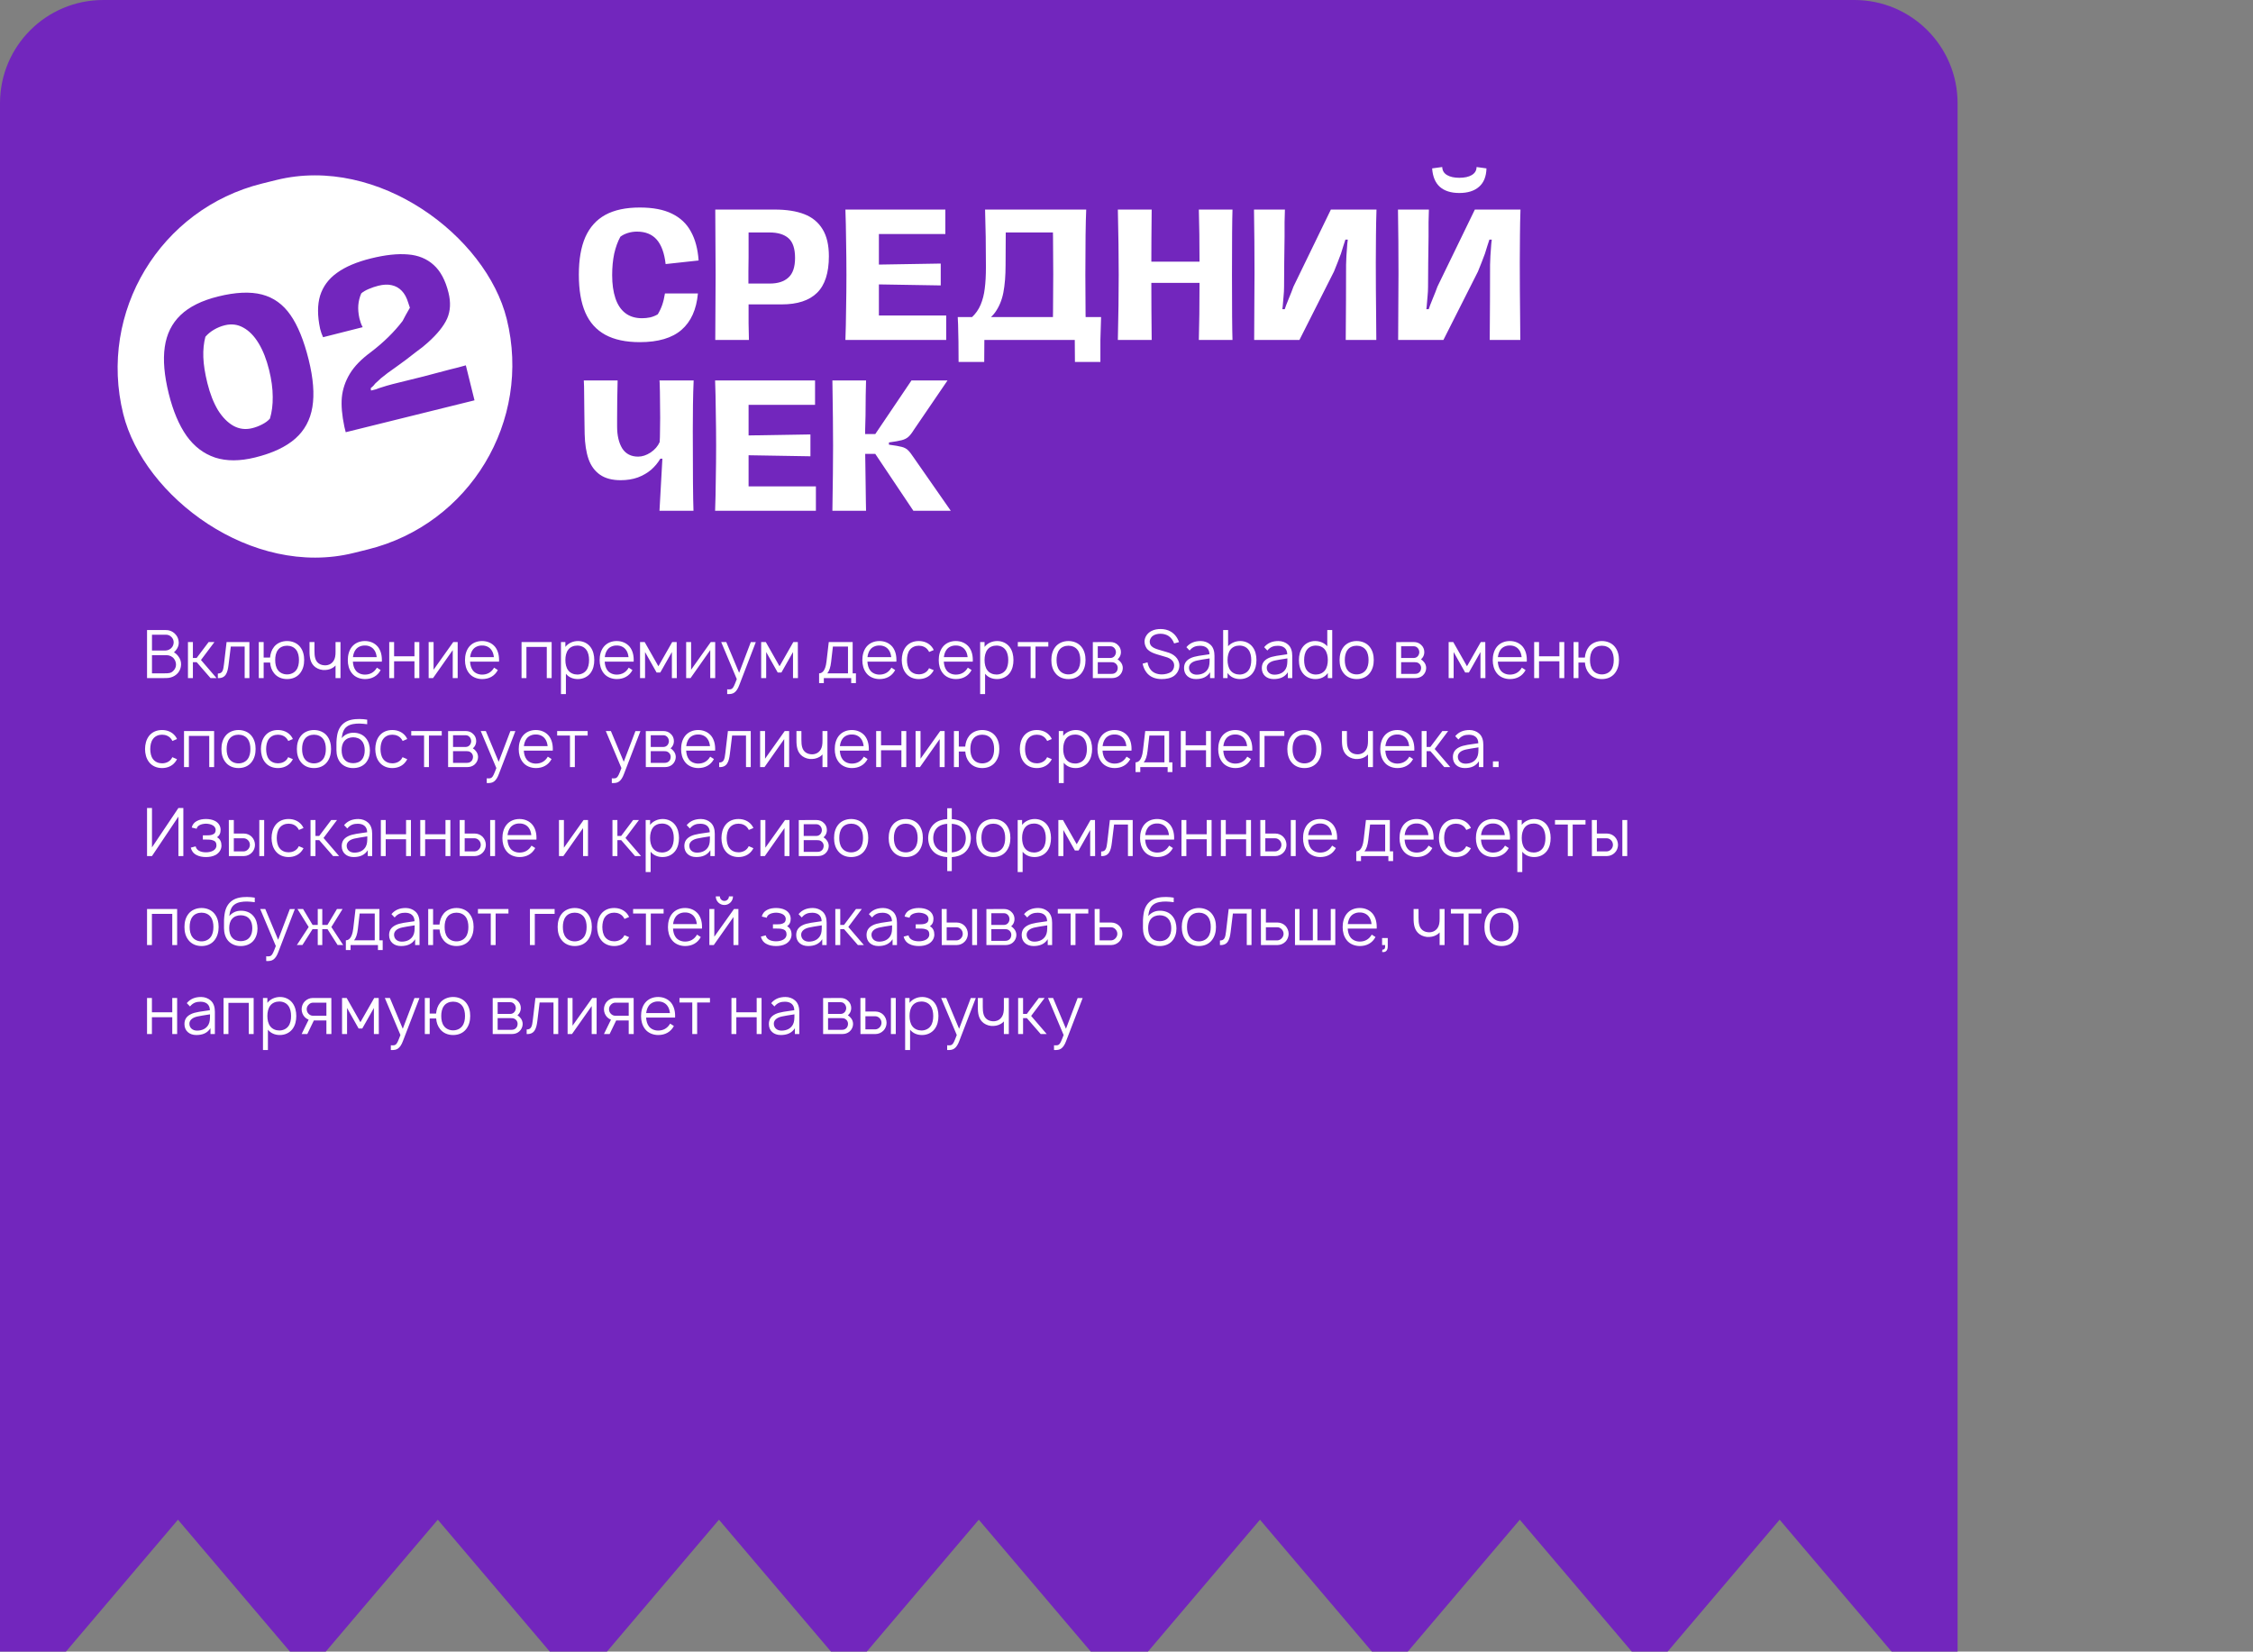 <?xml version="1.0" encoding="UTF-8"?> <svg xmlns="http://www.w3.org/2000/svg" width="1266" height="928" viewBox="0 0 1266 928" fill="none"><rect x="0" y="0" width="1266" height="928" fill="#808080" stroke="none"/><path fill-rule="evenodd" clip-rule="evenodd" d="M58 0C25.968 0 0 25.968 0 58V928H37.069L100 853.896L162.931 928H183.069L246 853.896L308.931 928H341.069L404 853.896L466.931 928H487.069L550 853.896L612.931 928H645.069L708 853.896L770.931 928H791.069L854 853.896L916.931 928H937.069L1000 853.896L1062.93 928H1100V58C1100 25.968 1074.03 0 1042 0H58Z" fill="#7226BD"></path><path d="M100.213 368.775C101.263 370.087 101.825 371.812 101.75 373.5C101.675 375.187 101.075 376.837 100.025 378.075C98.938 379.35 97.513 380.212 96.013 380.625C94.775 381 93.5 381 92.225 381H82.625V354H91.737C92.862 354 94.325 354 95.15 354.262C96.537 354.637 97.85 355.462 98.787 356.625C99.8 357.75 100.325 359.25 100.438 360.825C100.55 362.362 99.987 363.9 99.013 365.137C98.638 365.662 98.225 366.112 97.737 366.525C98.713 367.087 99.537 367.837 100.213 368.775ZM93.013 356.625H85.4V365.512H93.013C94.287 365.512 95.862 364.8 96.725 363.6C97.287 362.775 97.625 361.8 97.588 360.825C97.588 359.737 97.1 358.725 96.425 358.012C95.412 356.962 94.438 356.625 93.013 356.625ZM97.55 376.762C98.375 375.9 98.9 374.737 98.9 373.5C98.9 372.337 98.525 371.137 97.812 370.2C96.875 368.85 95.15 368.137 93.688 368.137H85.4V378.337H92.188C94.55 378.337 96.088 378.412 97.55 376.762ZM108.392 372.075V381H105.617V360.75H108.392V369.712H110.492L117.242 360.75H120.505L112.93 370.837L121.667 381H118.292L110.53 372.075H108.392ZM127.323 360.75H140.148V381H137.485V363.3H129.685L128.41 373.687C127.885 377.925 126.835 381.263 122.41 381V378.45C125.11 378.45 125.448 376.537 125.86 373.2L127.323 360.75ZM168.627 363.45C170.352 365.625 170.914 368.25 170.914 370.837C170.914 373.537 170.314 376.087 168.627 378.262C166.864 380.512 164.239 381.562 161.314 381.562C158.389 381.562 155.727 380.475 154.002 378.262C152.577 376.5 151.939 374.437 151.789 372.262H148.152V381H145.414V360.75H148.152V369.487H151.752C151.939 367.312 152.614 365.175 154.002 363.45C155.652 361.35 158.389 360.187 161.314 360.187C164.164 360.187 166.902 361.275 168.627 363.45ZM166.414 376.575C167.614 375.037 167.989 372.937 167.989 370.837C167.989 368.812 167.614 366.675 166.414 365.137C165.252 363.6 163.339 362.812 161.314 362.812C159.289 362.812 157.339 363.6 156.214 365.137C155.014 366.675 154.639 368.812 154.639 370.837C154.639 372.937 155.014 375.037 156.214 376.575C157.339 378.112 159.289 378.937 161.314 378.937C163.339 378.937 165.252 378.112 166.414 376.575ZM188.551 360.75H191.326V381H188.551V373.912C188.401 374.062 188.251 374.25 188.063 374.4C186.601 375.75 184.651 376.387 182.813 376.462C180.863 376.612 178.838 376.05 177.226 374.887C174.376 372.75 173.888 369.45 173.926 365.7V360.75H176.701V365.7C176.701 368.737 177.038 371.25 179.063 372.75C180.151 373.537 181.501 373.875 183.001 373.837C184.313 373.762 185.551 373.312 186.451 372.487C187.426 371.662 188.063 370.387 188.326 369.037C188.513 368.175 188.551 367.2 188.551 366.15V360.75ZM198.291 371.775C198.404 373.575 198.816 375.3 199.829 376.65C200.991 378.225 202.979 379.05 205.041 379.05C207.891 379.05 210.216 377.85 211.791 375.15L213.891 376.5C212.091 379.912 208.866 381.562 205.116 381.562C202.229 381.562 199.416 380.438 197.729 378.262C196.041 376.125 195.441 373.5 195.441 370.95C195.441 368.287 196.041 365.587 197.729 363.45C199.491 361.275 202.116 360.187 205.041 360.187C207.929 360.187 210.554 361.275 212.354 363.45C214.116 365.7 214.716 368.625 214.566 371.775H198.291ZM205.041 362.7C202.979 362.662 200.991 363.487 199.829 365.062C198.966 366.225 198.516 367.687 198.329 369.225H211.679C211.491 367.612 211.041 366.15 210.179 365.062C209.016 363.487 207.066 362.662 205.041 362.7ZM232.89 360.75H235.627V381H232.89V371.55H221.452V381H218.715V360.75H221.452V368.775H232.89V360.75ZM257.176 360.75V381H254.401V365.287L243.338 381H240.863V360.75H243.638V376.312L254.701 360.75H257.176ZM264.139 371.775C264.252 373.575 264.664 375.3 265.677 376.65C266.839 378.225 268.827 379.05 270.889 379.05C273.739 379.05 276.064 377.85 277.639 375.15L279.739 376.5C277.939 379.912 274.714 381.562 270.964 381.562C268.077 381.562 265.264 380.438 263.577 378.262C261.889 376.125 261.289 373.5 261.289 370.95C261.289 368.287 261.889 365.587 263.577 363.45C265.339 361.275 267.964 360.187 270.889 360.187C273.777 360.187 276.402 361.275 278.202 363.45C279.964 365.7 280.564 368.625 280.414 371.775H264.139ZM270.889 362.7C268.827 362.662 266.839 363.487 265.677 365.062C264.814 366.225 264.364 367.687 264.177 369.225H277.527C277.339 367.612 276.889 366.15 276.027 365.062C274.864 363.487 272.914 362.662 270.889 362.7ZM309.983 360.75V381H307.245V363.487H295.808V381H293.07V360.75H309.983ZM331.719 363.45C333.331 365.512 333.931 368.25 333.931 370.837C333.931 373.462 333.406 376.125 331.719 378.3C330.031 380.438 327.481 381.562 324.706 381.562C321.969 381.562 319.569 380.55 317.994 378.562V390H315.219V360.75H317.694V363.487C319.306 361.387 322.006 360.187 324.819 360.187C327.556 360.187 330.106 361.35 331.719 363.45ZM329.506 376.575C330.631 375.075 331.006 372.975 331.006 370.837C331.006 368.737 330.594 366.637 329.469 365.137C328.306 363.525 326.431 362.737 324.369 362.737C322.381 362.737 320.506 363.487 319.344 364.987C318.144 366.525 317.694 368.7 317.694 370.837C317.694 373.012 318.144 375.225 319.344 376.725C320.506 378.225 322.419 379.012 324.406 379.012C326.394 379.012 328.344 378.187 329.506 376.575ZM339.795 371.775C339.908 373.575 340.32 375.3 341.333 376.65C342.495 378.225 344.483 379.05 346.545 379.05C349.395 379.05 351.72 377.85 353.295 375.15L355.395 376.5C353.595 379.912 350.37 381.562 346.62 381.562C343.733 381.562 340.92 380.438 339.233 378.262C337.545 376.125 336.945 373.5 336.945 370.95C336.945 368.287 337.545 365.587 339.233 363.45C340.995 361.275 343.62 360.187 346.545 360.187C349.433 360.187 352.058 361.275 353.858 363.45C355.62 365.7 356.22 368.625 356.07 371.775H339.795ZM346.545 362.7C344.483 362.662 342.495 363.487 341.333 365.062C340.47 366.225 340.02 367.687 339.833 369.225H353.183C352.995 367.612 352.545 366.15 351.683 365.062C350.52 363.487 348.57 362.662 346.545 362.7ZM377.731 360.75H380.244L380.319 381H377.544V366.375L371.019 377.887H368.956L362.469 366.375V381H359.656V360.75H362.244L369.969 374.362L377.731 360.75ZM401.879 360.75V381H399.104V365.287L388.041 381H385.566V360.75H388.341V376.312L399.404 360.75H401.879ZM421.892 360.787H424.705L415.405 384.975C414.655 387 413.755 388.35 412.667 389.138C411.655 389.888 410.455 390 409.142 390L408.617 389.963V387.3L409.292 387.375C410.042 387.413 410.792 387.338 411.355 386.925C412.142 386.325 412.667 385.125 414.017 381.562L405.242 360.75H408.092L415.33 378.037L421.892 360.787ZM445.794 360.75H448.306L448.381 381H445.606V366.375L439.081 377.887H437.019L430.531 366.375V381H427.719V360.75H430.306L438.031 374.362L445.794 360.75ZM479.124 360.75V378.337H480.962V383.813H478.299V381H462.924V383.813H460.262V378.337C461.537 378.337 463.749 377.587 464.424 371.7L465.699 360.75H479.124ZM476.499 378.337V363.3H468.024L467.012 372C466.674 374.85 465.999 377.062 464.837 378.337H476.499ZM487.416 371.775C487.529 373.575 487.941 375.3 488.954 376.65C490.116 378.225 492.104 379.05 494.166 379.05C497.016 379.05 499.341 377.85 500.916 375.15L503.016 376.5C501.216 379.912 497.991 381.562 494.241 381.562C491.354 381.562 488.541 380.438 486.854 378.262C485.166 376.125 484.566 373.5 484.566 370.95C484.566 368.287 485.166 365.587 486.854 363.45C488.616 361.275 491.241 360.187 494.166 360.187C497.054 360.187 499.679 361.275 501.479 363.45C503.241 365.7 503.841 368.625 503.691 371.775H487.416ZM494.166 362.7C492.104 362.662 490.116 363.487 488.954 365.062C488.091 366.225 487.641 367.687 487.454 369.225H500.804C500.616 367.612 500.166 366.15 499.304 365.062C498.141 363.487 496.191 362.662 494.166 362.7ZM524.677 365.25L522.09 366.337C521.902 365.925 521.64 365.55 521.377 365.175C520.215 363.6 518.302 362.812 516.277 362.812C514.29 362.812 512.377 363.6 511.215 365.175C510.015 366.712 509.677 368.812 509.64 370.875C509.677 372.937 510.015 375.037 511.215 376.575C512.377 378.112 514.29 378.9 516.277 378.9C518.302 378.9 520.215 378.112 521.377 376.575C521.64 376.237 521.865 375.825 522.052 375.45L524.677 376.575C524.377 377.175 524.04 377.737 523.59 378.262C521.865 380.475 519.165 381.562 516.277 381.562C513.39 381.562 510.727 380.475 509.002 378.262C507.315 376.125 506.752 373.462 506.715 370.875C506.752 368.25 507.315 365.625 509.002 363.45C510.802 361.2 513.39 360.187 516.277 360.187C519.202 360.187 521.827 361.275 523.59 363.45C524.04 364.012 524.415 364.612 524.677 365.25ZM530.342 371.775C530.455 373.575 530.867 375.3 531.88 376.65C533.042 378.225 535.03 379.05 537.092 379.05C539.942 379.05 542.267 377.85 543.842 375.15L545.942 376.5C544.142 379.912 540.917 381.562 537.167 381.562C534.28 381.562 531.467 380.438 529.78 378.262C528.092 376.125 527.492 373.5 527.492 370.95C527.492 368.287 528.092 365.587 529.78 363.45C531.542 361.275 534.167 360.187 537.092 360.187C539.98 360.187 542.605 361.275 544.405 363.45C546.167 365.7 546.767 368.625 546.617 371.775H530.342ZM537.092 362.7C535.03 362.662 533.042 363.487 531.88 365.062C531.017 366.225 530.567 367.687 530.38 369.225H543.73C543.542 367.612 543.092 366.15 542.23 365.062C541.067 363.487 539.117 362.662 537.092 362.7ZM567.266 363.45C568.878 365.512 569.478 368.25 569.478 370.837C569.478 373.462 568.953 376.125 567.266 378.3C565.578 380.438 563.028 381.562 560.253 381.562C557.516 381.562 555.116 380.55 553.541 378.562V390H550.766V360.75H553.241V363.487C554.853 361.387 557.553 360.187 560.366 360.187C563.103 360.187 565.653 361.35 567.266 363.45ZM565.053 376.575C566.178 375.075 566.553 372.975 566.553 370.837C566.553 368.737 566.141 366.637 565.016 365.137C563.853 363.525 561.978 362.737 559.916 362.737C557.928 362.737 556.053 363.487 554.891 364.987C553.691 366.525 553.241 368.7 553.241 370.837C553.241 373.012 553.691 375.225 554.891 376.725C556.053 378.225 557.966 379.012 559.953 379.012C561.941 379.012 563.891 378.187 565.053 376.575ZM589.067 360.75V363.3H581.867V381H579.13V363.3H571.93V360.75H589.067ZM600.373 381.562C597.448 381.562 594.786 380.475 593.061 378.262C591.336 376.125 590.773 373.5 590.773 370.837C590.773 368.212 591.373 365.55 593.061 363.45C594.711 361.35 597.448 360.187 600.373 360.187C603.223 360.187 605.961 361.275 607.686 363.45C609.411 365.625 609.973 368.25 609.973 370.837C609.973 373.537 609.373 376.087 607.686 378.262C605.923 380.512 603.298 381.562 600.373 381.562ZM605.473 376.575C606.673 375.037 607.048 372.937 607.048 370.837C607.048 368.812 606.673 366.675 605.473 365.137C604.311 363.6 602.398 362.812 600.373 362.812C598.348 362.812 596.398 363.6 595.273 365.137C594.073 366.675 593.698 368.812 593.698 370.837C593.698 372.937 594.073 375.037 595.273 376.575C596.398 378.112 598.348 378.937 600.373 378.937C602.398 378.937 604.311 378.112 605.473 376.575ZM614.082 360.787L623.87 360.75C625.595 360.75 627.057 361.275 628.145 362.4C629.27 363.412 629.87 364.837 629.87 366.412C629.87 367.65 629.457 368.85 628.707 369.75C628.482 370.05 628.257 370.275 627.995 370.5C628.557 370.837 629.082 371.25 629.495 371.775C630.395 372.712 630.92 374.025 630.92 375.337C630.92 376.95 630.17 378.562 628.932 379.612C627.807 380.587 626.345 381 624.995 381H614.082V360.787ZM616.857 363.112V369.712H623.87C624.92 369.712 625.707 369.3 626.307 368.587C626.795 367.95 627.057 367.162 627.057 366.412C627.02 365.625 626.795 364.912 626.307 364.275C625.67 363.525 624.957 363.112 623.87 363.112H616.857ZM616.857 372.075V378.637H624.62C625.67 378.637 626.457 378.375 627.17 377.662C627.77 377.062 628.032 376.2 628.07 375.337C628.107 374.512 627.77 373.65 627.17 373.05C626.27 372.15 625.445 372.075 624.245 372.075H616.857ZM662.518 360.787L659.78 361.537C659.068 359.737 658.055 358.2 656.443 357.225C655.318 356.55 653.743 356.1 652.243 356.1C650.818 356.062 649.393 356.362 648.268 356.962C646.918 357.712 646.055 359.1 646.055 360.525C646.055 361.5 646.393 362.438 647.068 363.075C647.893 363.937 649.355 364.537 650.855 364.987L655.693 366.412C657.605 366.937 659.255 367.725 660.568 369C661.88 370.275 662.743 372.112 662.705 373.987C662.705 376.2 661.505 378.487 659.668 379.8C657.793 381.113 655.28 381.562 652.73 381.562C649.28 381.562 646.205 380.438 644.218 377.812C643.055 376.312 642.418 374.587 642.043 372.9L644.818 372.15C645.08 373.612 645.605 375 646.43 376.087C647.893 378.112 650.368 378.937 652.843 378.937C654.643 378.937 656.743 378.45 658.018 377.55C659.255 376.65 659.78 375.225 659.78 373.912C659.78 372.787 659.368 371.775 658.543 370.987C657.643 370.087 656.443 369.487 655.018 369.112L650.068 367.65C648.305 367.087 646.505 366.45 645.08 365.137C643.768 363.937 643.13 362.062 643.13 360.45C643.13 357.975 644.818 355.65 646.993 354.562C648.68 353.662 650.518 353.437 652.243 353.437C654.155 353.437 656.218 353.887 657.83 354.862C660.043 356.137 661.618 358.237 662.518 360.787ZM682.44 381H679.965V377.737C678.165 380.512 675.465 381.562 671.977 381.562C668.115 381.562 665.34 379.2 665.34 375.45C665.34 372.9 666.39 371.137 668.902 369.862C671.377 368.587 675.315 368.287 679.627 367.612C679.59 364.35 677.377 362.85 674.377 362.85C672.24 362.85 670.252 363.3 668.452 365.512L666.652 363.637C668.752 361.125 671.49 360.187 674.715 360.187C676.74 360.187 678.69 360.937 680.002 362.1C681.877 363.675 682.44 366.15 682.44 368.512V381ZM678.877 375.637C679.665 374.1 679.702 372.562 679.702 369.937C676.327 370.462 673.965 370.837 672.69 371.137C670.14 371.662 668.115 373.012 668.115 375.187C668.115 377.55 669.915 379.087 672.427 379.087C675.352 379.087 677.677 377.925 678.877 375.637ZM703.812 363.45C705.425 365.512 706.025 368.25 706.025 370.837C706.025 373.462 705.5 376.125 703.812 378.3C702.125 380.438 699.575 381.562 696.8 381.562C693.875 381.562 691.363 380.4 689.788 378.15V381H687.313V354H690.088V363.112C691.738 361.275 694.25 360.187 696.913 360.187C699.65 360.187 702.2 361.35 703.812 363.45ZM701.6 376.575C702.725 375.075 703.1 372.975 703.1 370.837C703.1 368.737 702.688 366.637 701.563 365.137C700.4 363.525 698.525 362.737 696.463 362.737C694.475 362.737 692.6 363.487 691.438 364.987C690.238 366.525 689.788 368.7 689.788 370.837C689.788 373.012 690.238 375.225 691.438 376.725C692.6 378.225 694.513 379.012 696.5 379.012C698.488 379.012 700.438 378.187 701.6 376.575ZM726.139 381H723.664V377.737C721.864 380.512 719.164 381.562 715.677 381.562C711.814 381.562 709.039 379.2 709.039 375.45C709.039 372.9 710.089 371.137 712.602 369.862C715.077 368.587 719.014 368.287 723.327 367.612C723.289 364.35 721.077 362.85 718.077 362.85C715.939 362.85 713.952 363.3 712.152 365.512L710.352 363.637C712.452 361.125 715.189 360.187 718.414 360.187C720.439 360.187 722.389 360.937 723.702 362.1C725.577 363.675 726.139 366.15 726.139 368.512V381ZM722.577 375.637C723.364 374.1 723.402 372.562 723.402 369.937C720.027 370.462 717.664 370.837 716.389 371.137C713.839 371.662 711.814 373.012 711.814 375.187C711.814 377.55 713.614 379.087 716.127 379.087C719.052 379.087 721.377 377.925 722.577 375.637ZM745.824 354H748.599V381H746.124V378.15C744.549 380.4 742.037 381.562 739.112 381.562C736.337 381.562 733.787 380.438 732.099 378.3C730.412 376.125 729.887 373.462 729.887 370.837C729.887 368.25 730.487 365.512 732.099 363.45C733.712 361.35 736.262 360.187 738.999 360.187C741.662 360.187 744.174 361.275 745.824 363.112V354ZM744.474 376.725C745.674 375.225 746.124 373.012 746.124 370.837C746.124 368.7 745.674 366.525 744.474 364.987C743.312 363.487 741.437 362.737 739.449 362.737C737.387 362.737 735.512 363.525 734.349 365.137C733.224 366.637 732.812 368.737 732.812 370.837C732.812 372.975 733.187 375.075 734.312 376.575C735.474 378.187 737.424 379.012 739.412 379.012C741.399 379.012 743.312 378.225 744.474 376.725ZM762.338 381.562C759.413 381.562 756.751 380.475 755.026 378.262C753.301 376.125 752.738 373.5 752.738 370.837C752.738 368.212 753.338 365.55 755.026 363.45C756.676 361.35 759.413 360.187 762.338 360.187C765.188 360.187 767.926 361.275 769.651 363.45C771.376 365.625 771.938 368.25 771.938 370.837C771.938 373.537 771.338 376.087 769.651 378.262C767.888 380.512 765.263 381.562 762.338 381.562ZM767.438 376.575C768.638 375.037 769.013 372.937 769.013 370.837C769.013 368.812 768.638 366.675 767.438 365.137C766.276 363.6 764.363 362.812 762.338 362.812C760.313 362.812 758.363 363.6 757.238 365.137C756.038 366.675 755.663 368.812 755.663 370.837C755.663 372.937 756.038 375.037 757.238 376.575C758.363 378.112 760.313 378.937 762.338 378.937C764.363 378.937 766.276 378.112 767.438 376.575ZM784.555 360.787L794.342 360.75C796.067 360.75 797.53 361.275 798.617 362.4C799.742 363.412 800.342 364.837 800.342 366.412C800.342 367.65 799.93 368.85 799.18 369.75C798.955 370.05 798.73 370.275 798.467 370.5C799.03 370.837 799.555 371.25 799.967 371.775C800.867 372.712 801.392 374.025 801.392 375.337C801.392 376.95 800.642 378.562 799.405 379.612C798.28 380.587 796.817 381 795.467 381H784.555V360.787ZM787.33 363.112V369.712H794.342C795.392 369.712 796.18 369.3 796.78 368.587C797.267 367.95 797.53 367.162 797.53 366.412C797.492 365.625 797.267 364.912 796.78 364.275C796.142 363.525 795.43 363.112 794.342 363.112H787.33ZM787.33 372.075V378.637H795.092C796.142 378.637 796.93 378.375 797.642 377.662C798.242 377.062 798.505 376.2 798.542 375.337C798.58 374.512 798.242 373.65 797.642 373.05C796.742 372.15 795.917 372.075 794.717 372.075H787.33ZM832.091 360.75H834.603L834.678 381H831.903V366.375L825.378 377.887H823.316L816.828 366.375V381H814.016V360.75H816.603L824.328 374.362L832.091 360.75ZM841.651 371.775C841.763 373.575 842.176 375.3 843.188 376.65C844.351 378.225 846.338 379.05 848.401 379.05C851.251 379.05 853.576 377.85 855.151 375.15L857.251 376.5C855.451 379.912 852.226 381.562 848.476 381.562C845.588 381.562 842.776 380.438 841.088 378.262C839.401 376.125 838.801 373.5 838.801 370.95C838.801 368.287 839.401 365.587 841.088 363.45C842.851 361.275 845.476 360.187 848.401 360.187C851.288 360.187 853.913 361.275 855.713 363.45C857.476 365.7 858.076 368.625 857.926 371.775H841.651ZM848.401 362.7C846.338 362.662 844.351 363.487 843.188 365.062C842.326 366.225 841.876 367.687 841.688 369.225H855.038C854.851 367.612 854.401 366.15 853.538 365.062C852.376 363.487 850.426 362.662 848.401 362.7ZM876.249 360.75H878.987V381H876.249V371.55H864.812V381H862.074V360.75H864.812V368.775H876.249V360.75ZM907.435 363.45C909.16 365.625 909.723 368.25 909.723 370.837C909.723 373.537 909.123 376.087 907.435 378.262C905.673 380.512 903.048 381.562 900.123 381.562C897.198 381.562 894.535 380.475 892.81 378.262C891.385 376.5 890.748 374.437 890.598 372.262H886.96V381H884.223V360.75H886.96V369.487H890.56C890.748 367.312 891.423 365.175 892.81 363.45C894.46 361.35 897.198 360.187 900.123 360.187C902.973 360.187 905.71 361.275 907.435 363.45ZM905.223 376.575C906.423 375.037 906.798 372.937 906.798 370.837C906.798 368.812 906.423 366.675 905.223 365.137C904.06 363.6 902.148 362.812 900.123 362.812C898.098 362.812 896.148 363.6 895.023 365.137C893.823 366.675 893.448 368.812 893.448 370.837C893.448 372.937 893.823 375.037 895.023 376.575C896.148 378.112 898.098 378.937 900.123 378.937C902.148 378.937 904.06 378.112 905.223 376.575ZM99.463 415.25L96.875 416.337C96.688 415.925 96.425 415.55 96.162 415.175C95 413.6 93.088 412.812 91.062 412.812C89.075 412.812 87.162 413.6 86 415.175C84.8 416.712 84.463 418.812 84.425 420.875C84.463 422.937 84.8 425.037 86 426.575C87.162 428.112 89.075 428.9 91.062 428.9C93.088 428.9 95 428.112 96.162 426.575C96.425 426.237 96.65 425.825 96.838 425.45L99.463 426.575C99.162 427.175 98.825 427.737 98.375 428.262C96.65 430.475 93.95 431.562 91.062 431.562C88.175 431.562 85.513 430.475 83.787 428.262C82.1 426.125 81.537 423.462 81.5 420.875C81.537 418.25 82.1 415.625 83.787 413.45C85.588 411.2 88.175 410.187 91.062 410.187C93.987 410.187 96.612 411.275 98.375 413.45C98.825 414.012 99.2 414.612 99.463 415.25ZM120.315 410.75V431H117.577V413.487H106.14V431H103.402V410.75H120.315ZM134.026 431.562C131.101 431.562 128.438 430.475 126.713 428.262C124.988 426.125 124.426 423.5 124.426 420.837C124.426 418.212 125.026 415.55 126.713 413.45C128.363 411.35 131.101 410.187 134.026 410.187C136.876 410.187 139.613 411.275 141.338 413.45C143.063 415.625 143.626 418.25 143.626 420.837C143.626 423.537 143.026 426.087 141.338 428.262C139.576 430.512 136.951 431.562 134.026 431.562ZM139.126 426.575C140.326 425.037 140.701 422.937 140.701 420.837C140.701 418.812 140.326 416.675 139.126 415.137C137.963 413.6 136.051 412.812 134.026 412.812C132.001 412.812 130.051 413.6 128.926 415.137C127.726 416.675 127.351 418.812 127.351 420.837C127.351 422.937 127.726 425.037 128.926 426.575C130.051 428.112 132.001 428.937 134.026 428.937C136.051 428.937 137.963 428.112 139.126 426.575ZM164.572 415.25L161.984 416.337C161.797 415.925 161.534 415.55 161.272 415.175C160.109 413.6 158.197 412.812 156.172 412.812C154.184 412.812 152.272 413.6 151.109 415.175C149.909 416.712 149.572 418.812 149.534 420.875C149.572 422.937 149.909 425.037 151.109 426.575C152.272 428.112 154.184 428.9 156.172 428.9C158.197 428.9 160.109 428.112 161.272 426.575C161.534 426.237 161.759 425.825 161.947 425.45L164.572 426.575C164.272 427.175 163.934 427.737 163.484 428.262C161.759 430.475 159.059 431.562 156.172 431.562C153.284 431.562 150.622 430.475 148.897 428.262C147.209 426.125 146.647 423.462 146.609 420.875C146.647 418.25 147.209 415.625 148.897 413.45C150.697 411.2 153.284 410.187 156.172 410.187C159.097 410.187 161.722 411.275 163.484 413.45C163.934 414.012 164.309 414.612 164.572 415.25ZM176.424 431.562C173.499 431.562 170.837 430.475 169.112 428.262C167.387 426.125 166.824 423.5 166.824 420.837C166.824 418.212 167.424 415.55 169.112 413.45C170.762 411.35 173.499 410.187 176.424 410.187C179.274 410.187 182.012 411.275 183.737 413.45C185.462 415.625 186.024 418.25 186.024 420.837C186.024 423.537 185.424 426.087 183.737 428.262C181.974 430.512 179.349 431.562 176.424 431.562ZM181.524 426.575C182.724 425.037 183.099 422.937 183.099 420.837C183.099 418.812 182.724 416.675 181.524 415.137C180.362 413.6 178.449 412.812 176.424 412.812C174.399 412.812 172.449 413.6 171.324 415.137C170.124 416.675 169.749 418.812 169.749 420.837C169.749 422.937 170.124 425.037 171.324 426.575C172.449 428.112 174.399 428.937 176.424 428.937C178.449 428.937 180.362 428.112 181.524 426.575ZM198.645 411.725C201.195 411.687 203.858 412.625 205.545 414.687C207.233 416.637 207.833 419.225 207.87 421.7C207.87 424.212 207.158 426.8 205.433 428.75C203.633 430.737 200.97 431.6 198.383 431.562C195.833 431.6 193.133 430.625 191.37 428.6C189.72 426.65 189.083 424.137 189.045 421.55C188.97 417.725 189.045 415.737 189.383 413.562C189.833 410.525 191.033 407.937 193.47 406.137C195.945 404.337 199.058 404 202.02 404C203.558 404 204.983 404.15 206.333 404.375V406.925C204.87 406.737 203.37 406.587 202.02 406.55C199.508 406.55 196.845 406.85 195.008 408.2C193.058 409.55 192.345 411.95 192.008 414.725C193.733 412.737 195.945 411.687 198.645 411.725ZM198.458 414.275C196.545 414.275 194.708 414.95 193.545 416.337C192.383 417.687 191.97 419.562 191.97 421.475C191.97 423.5 192.383 425.487 193.545 426.762C194.708 428.187 196.545 428.825 198.458 428.825C200.37 428.825 202.208 428.187 203.333 426.8C204.533 425.412 204.945 423.5 204.945 421.55C204.945 419.637 204.533 417.687 203.333 416.337C202.208 414.95 200.37 414.275 198.458 414.275ZM228.838 415.25L226.25 416.337C226.063 415.925 225.8 415.55 225.538 415.175C224.375 413.6 222.463 412.812 220.438 412.812C218.45 412.812 216.538 413.6 215.375 415.175C214.175 416.712 213.838 418.812 213.8 420.875C213.838 422.937 214.175 425.037 215.375 426.575C216.538 428.112 218.45 428.9 220.438 428.9C222.463 428.9 224.375 428.112 225.538 426.575C225.8 426.237 226.025 425.825 226.213 425.45L228.838 426.575C228.538 427.175 228.2 427.737 227.75 428.262C226.025 430.475 223.325 431.562 220.438 431.562C217.55 431.562 214.888 430.475 213.163 428.262C211.475 426.125 210.913 423.462 210.875 420.875C210.913 418.25 211.475 415.625 213.163 413.45C214.963 411.2 217.55 410.187 220.438 410.187C223.363 410.187 225.988 411.275 227.75 413.45C228.2 414.012 228.575 414.612 228.838 415.25ZM248.227 410.75V413.3H241.027V431H238.29V413.3H231.09V410.75H248.227ZM251.797 410.787L261.584 410.75C263.309 410.75 264.772 411.275 265.859 412.4C266.984 413.412 267.584 414.837 267.584 416.412C267.584 417.65 267.172 418.85 266.422 419.75C266.197 420.05 265.972 420.275 265.709 420.5C266.272 420.837 266.797 421.25 267.209 421.775C268.109 422.712 268.634 424.025 268.634 425.337C268.634 426.95 267.884 428.562 266.647 429.612C265.522 430.587 264.059 431 262.709 431H251.797V410.787ZM254.572 413.112V419.712H261.584C262.634 419.712 263.422 419.3 264.022 418.587C264.509 417.95 264.772 417.162 264.772 416.412C264.734 415.625 264.509 414.912 264.022 414.275C263.384 413.525 262.672 413.112 261.584 413.112H254.572ZM254.572 422.075V428.637H262.334C263.384 428.637 264.172 428.375 264.884 427.662C265.484 427.062 265.747 426.2 265.784 425.337C265.822 424.512 265.484 423.65 264.884 423.05C263.984 422.15 263.159 422.075 261.959 422.075H254.572ZM286.787 410.787H289.599L280.299 434.975C279.549 437 278.649 438.35 277.562 439.138C276.549 439.888 275.349 440 274.037 440L273.512 439.963V437.3L274.187 437.375C274.937 437.413 275.687 437.338 276.249 436.925C277.037 436.325 277.562 435.125 278.912 431.562L270.137 410.75H272.987L280.224 428.037L286.787 410.787ZM294.338 421.775C294.451 423.575 294.863 425.3 295.876 426.65C297.038 428.225 299.026 429.05 301.088 429.05C303.938 429.05 306.263 427.85 307.838 425.15L309.938 426.5C308.138 429.912 304.913 431.562 301.163 431.562C298.276 431.562 295.463 430.438 293.776 428.262C292.088 426.125 291.488 423.5 291.488 420.95C291.488 418.287 292.088 415.587 293.776 413.45C295.538 411.275 298.163 410.187 301.088 410.187C303.976 410.187 306.601 411.275 308.401 413.45C310.163 415.7 310.763 418.625 310.613 421.775H294.338ZM301.088 412.7C299.026 412.662 297.038 413.487 295.876 415.062C295.013 416.225 294.563 417.687 294.376 419.225H307.726C307.538 417.612 307.088 416.15 306.226 415.062C305.063 413.487 303.113 412.662 301.088 412.7ZM330.212 410.75V413.3H323.012V431H320.274V413.3H313.074V410.75H330.212ZM357.064 410.787H359.877L350.577 434.975C349.827 437 348.927 438.35 347.839 439.138C346.827 439.888 345.627 440 344.314 440L343.789 439.963V437.3L344.464 437.375C345.214 437.413 345.964 437.338 346.527 436.925C347.314 436.325 347.839 435.125 349.189 431.562L340.414 410.75H343.264L350.502 428.037L357.064 410.787ZM362.891 410.787L372.678 410.75C374.403 410.75 375.866 411.275 376.953 412.4C378.078 413.412 378.678 414.837 378.678 416.412C378.678 417.65 378.266 418.85 377.516 419.75C377.291 420.05 377.066 420.275 376.803 420.5C377.366 420.837 377.891 421.25 378.303 421.775C379.203 422.712 379.728 424.025 379.728 425.337C379.728 426.95 378.978 428.562 377.741 429.612C376.616 430.587 375.153 431 373.803 431H362.891V410.787ZM365.666 413.112V419.712H372.678C373.728 419.712 374.516 419.3 375.116 418.587C375.603 417.95 375.866 417.162 375.866 416.412C375.828 415.625 375.603 414.912 375.116 414.275C374.478 413.525 373.766 413.112 372.678 413.112H365.666ZM365.666 422.075V428.637H373.428C374.478 428.637 375.266 428.375 375.978 427.662C376.578 427.062 376.841 426.2 376.878 425.337C376.916 424.512 376.578 423.65 375.978 423.05C375.078 422.15 374.253 422.075 373.053 422.075H365.666ZM385.569 421.775C385.681 423.575 386.094 425.3 387.106 426.65C388.269 428.225 390.256 429.05 392.319 429.05C395.169 429.05 397.494 427.85 399.069 425.15L401.169 426.5C399.369 429.912 396.144 431.562 392.394 431.562C389.506 431.562 386.694 430.438 385.006 428.262C383.319 426.125 382.719 423.5 382.719 420.95C382.719 418.287 383.319 415.587 385.006 413.45C386.769 411.275 389.394 410.187 392.319 410.187C395.206 410.187 397.831 411.275 399.631 413.45C401.394 415.7 401.994 418.625 401.844 421.775H385.569ZM392.319 412.7C390.256 412.662 388.269 413.487 387.106 415.062C386.244 416.225 385.794 417.687 385.606 419.225H398.956C398.769 417.612 398.319 416.15 397.456 415.062C396.294 413.487 394.344 412.662 392.319 412.7ZM409.03 410.75H421.855V431H419.192V413.3H411.392L410.117 423.687C409.592 427.925 408.542 431.263 404.117 431V428.45C406.817 428.45 407.155 426.537 407.567 423.2L409.03 410.75ZM443.434 410.75V431H440.659V415.287L429.596 431H427.121V410.75H429.896V426.312L440.959 410.75H443.434ZM462.172 410.75H464.947V431H462.172V423.912C462.022 424.062 461.872 424.25 461.684 424.4C460.222 425.75 458.272 426.387 456.434 426.462C454.484 426.612 452.459 426.05 450.847 424.887C447.997 422.75 447.509 419.45 447.547 415.7V410.75H450.322V415.7C450.322 418.737 450.659 421.25 452.684 422.75C453.772 423.537 455.122 423.875 456.622 423.837C457.934 423.762 459.172 423.312 460.072 422.487C461.047 421.662 461.684 420.387 461.947 419.037C462.134 418.175 462.172 417.2 462.172 416.15V410.75ZM471.913 421.775C472.025 423.575 472.438 425.3 473.45 426.65C474.613 428.225 476.6 429.05 478.663 429.05C481.513 429.05 483.838 427.85 485.413 425.15L487.513 426.5C485.713 429.912 482.488 431.562 478.738 431.562C475.85 431.562 473.038 430.438 471.35 428.262C469.663 426.125 469.063 423.5 469.063 420.95C469.063 418.287 469.663 415.587 471.35 413.45C473.113 411.275 475.738 410.187 478.663 410.187C481.55 410.187 484.175 411.275 485.975 413.45C487.738 415.7 488.338 418.625 488.188 421.775H471.913ZM478.663 412.7C476.6 412.662 474.613 413.487 473.45 415.062C472.588 416.225 472.138 417.687 471.95 419.225H485.3C485.113 417.612 484.663 416.15 483.8 415.062C482.638 413.487 480.688 412.662 478.663 412.7ZM506.511 410.75H509.248V431H506.511V421.55H495.073V431H492.336V410.75H495.073V418.775H506.511V410.75ZM530.797 410.75V431H528.022V415.287L516.959 431H514.484V410.75H517.259V426.312L528.322 410.75H530.797ZM559.248 413.45C560.973 415.625 561.535 418.25 561.535 420.837C561.535 423.537 560.935 426.087 559.248 428.262C557.485 430.512 554.86 431.562 551.935 431.562C549.01 431.562 546.348 430.475 544.623 428.262C543.198 426.5 542.56 424.437 542.41 422.262H538.773V431H536.035V410.75H538.773V419.487H542.373C542.56 417.312 543.235 415.175 544.623 413.45C546.273 411.35 549.01 410.187 551.935 410.187C554.785 410.187 557.523 411.275 559.248 413.45ZM557.035 426.575C558.235 425.037 558.61 422.937 558.61 420.837C558.61 418.812 558.235 416.675 557.035 415.137C555.873 413.6 553.96 412.812 551.935 412.812C549.91 412.812 547.96 413.6 546.835 415.137C545.635 416.675 545.26 418.812 545.26 420.837C545.26 422.937 545.635 425.037 546.835 426.575C547.96 428.112 549.91 428.937 551.935 428.937C553.96 428.937 555.873 428.112 557.035 426.575ZM591.017 415.25L588.43 416.337C588.242 415.925 587.98 415.55 587.717 415.175C586.555 413.6 584.642 412.812 582.617 412.812C580.63 412.812 578.717 413.6 577.555 415.175C576.355 416.712 576.017 418.812 575.98 420.875C576.017 422.937 576.355 425.037 577.555 426.575C578.717 428.112 580.63 428.9 582.617 428.9C584.642 428.9 586.555 428.112 587.717 426.575C587.98 426.237 588.205 425.825 588.392 425.45L591.017 426.575C590.717 427.175 590.38 427.737 589.93 428.262C588.205 430.475 585.505 431.562 582.617 431.562C579.73 431.562 577.067 430.475 575.342 428.262C573.655 426.125 573.092 423.462 573.055 420.875C573.092 418.25 573.655 415.625 575.342 413.45C577.142 411.2 579.73 410.187 582.617 410.187C585.542 410.187 588.167 411.275 589.93 413.45C590.38 414.012 590.755 414.612 591.017 415.25ZM611.457 413.45C613.07 415.512 613.67 418.25 613.67 420.837C613.67 423.462 613.145 426.125 611.457 428.3C609.77 430.438 607.22 431.562 604.445 431.562C601.707 431.562 599.307 430.55 597.732 428.562V440H594.957V410.75H597.432V413.487C599.045 411.387 601.745 410.187 604.557 410.187C607.295 410.187 609.845 411.35 611.457 413.45ZM609.245 426.575C610.37 425.075 610.745 422.975 610.745 420.837C610.745 418.737 610.332 416.637 609.207 415.137C608.045 413.525 606.17 412.737 604.107 412.737C602.12 412.737 600.245 413.487 599.082 414.987C597.882 416.525 597.432 418.7 597.432 420.837C597.432 423.012 597.882 425.225 599.082 426.725C600.245 428.225 602.157 429.012 604.145 429.012C606.132 429.012 608.082 428.187 609.245 426.575ZM619.534 421.775C619.646 423.575 620.059 425.3 621.071 426.65C622.234 428.225 624.221 429.05 626.284 429.05C629.134 429.05 631.459 427.85 633.034 425.15L635.134 426.5C633.334 429.912 630.109 431.562 626.359 431.562C623.471 431.562 620.659 430.438 618.971 428.262C617.284 426.125 616.684 423.5 616.684 420.95C616.684 418.287 617.284 415.587 618.971 413.45C620.734 411.275 623.359 410.187 626.284 410.187C629.171 410.187 631.796 411.275 633.596 413.45C635.359 415.7 635.959 418.625 635.809 421.775H619.534ZM626.284 412.7C624.221 412.662 622.234 413.487 621.071 415.062C620.209 416.225 619.759 417.687 619.571 419.225H632.921C632.734 417.612 632.284 416.15 631.421 415.062C630.259 413.487 628.309 412.662 626.284 412.7ZM656.945 410.75V428.337H658.782V433.813H656.12V431H640.745V433.813H638.082V428.337C639.357 428.337 641.57 427.587 642.245 421.7L643.52 410.75H656.945ZM654.32 428.337V413.3H645.845L644.832 422C644.495 424.85 643.82 427.062 642.657 428.337H654.32ZM677.687 410.75H680.424V431H677.687V421.55H666.249V431H663.512V410.75H666.249V418.775H677.687V410.75ZM687.385 421.775C687.498 423.575 687.91 425.3 688.923 426.65C690.085 428.225 692.073 429.05 694.135 429.05C696.985 429.05 699.31 427.85 700.885 425.15L702.985 426.5C701.185 429.912 697.96 431.562 694.21 431.562C691.323 431.562 688.51 430.438 686.823 428.262C685.135 426.125 684.535 423.5 684.535 420.95C684.535 418.287 685.135 415.587 686.823 413.45C688.585 411.275 691.21 410.187 694.135 410.187C697.023 410.187 699.648 411.275 701.448 413.45C703.21 415.7 703.81 418.625 703.66 421.775H687.385ZM694.135 412.7C692.073 412.662 690.085 413.487 688.923 415.062C688.06 416.225 687.61 417.687 687.423 419.225H700.773C700.585 417.612 700.135 416.15 699.273 415.062C698.11 413.487 696.16 412.662 694.135 412.7ZM721.684 410.75V413.487H710.546V431H707.809V410.75H721.684ZM732.983 431.562C730.058 431.562 727.395 430.475 725.67 428.262C723.945 426.125 723.383 423.5 723.383 420.837C723.383 418.212 723.983 415.55 725.67 413.45C727.32 411.35 730.058 410.187 732.983 410.187C735.833 410.187 738.57 411.275 740.295 413.45C742.02 415.625 742.583 418.25 742.583 420.837C742.583 423.537 741.983 426.087 740.295 428.262C738.533 430.512 735.908 431.562 732.983 431.562ZM738.083 426.575C739.283 425.037 739.658 422.937 739.658 420.837C739.658 418.812 739.283 416.675 738.083 415.137C736.92 413.6 735.008 412.812 732.983 412.812C730.958 412.812 729.008 413.6 727.883 415.137C726.683 416.675 726.308 418.812 726.308 420.837C726.308 422.937 726.683 425.037 727.883 426.575C729.008 428.112 730.958 428.937 732.983 428.937C735.008 428.937 736.92 428.112 738.083 426.575ZM768.699 410.75H771.474V431H768.699V423.912C768.549 424.062 768.399 424.25 768.212 424.4C766.749 425.75 764.799 426.387 762.962 426.462C761.012 426.612 758.987 426.05 757.374 424.887C754.524 422.75 754.037 419.45 754.074 415.7V410.75H756.849V415.7C756.849 418.737 757.187 421.25 759.212 422.75C760.299 423.537 761.649 423.875 763.149 423.837C764.462 423.762 765.699 423.312 766.599 422.487C767.574 421.662 768.212 420.387 768.474 419.037C768.662 418.175 768.699 417.2 768.699 416.15V410.75ZM778.44 421.775C778.552 423.575 778.965 425.3 779.977 426.65C781.14 428.225 783.127 429.05 785.19 429.05C788.04 429.05 790.365 427.85 791.94 425.15L794.04 426.5C792.24 429.912 789.015 431.562 785.265 431.562C782.377 431.562 779.565 430.438 777.877 428.262C776.19 426.125 775.59 423.5 775.59 420.95C775.59 418.287 776.19 415.587 777.877 413.45C779.64 411.275 782.265 410.187 785.19 410.187C788.077 410.187 790.702 411.275 792.502 413.45C794.265 415.7 794.865 418.625 794.715 421.775H778.44ZM785.19 412.7C783.127 412.662 781.14 413.487 779.977 415.062C779.115 416.225 778.665 417.687 778.477 419.225H791.827C791.64 417.612 791.19 416.15 790.327 415.062C789.165 413.487 787.215 412.662 785.19 412.7ZM801.638 422.075V431H798.863V410.75H801.638V419.712H803.738L810.488 410.75H813.751L806.176 420.837L814.913 431H811.538L803.776 422.075H801.638ZM833.506 431H831.031V427.737C829.231 430.512 826.531 431.562 823.044 431.562C819.181 431.562 816.406 429.2 816.406 425.45C816.406 422.9 817.456 421.137 819.969 419.862C822.444 418.587 826.381 418.287 830.694 417.612C830.656 414.35 828.444 412.85 825.444 412.85C823.306 412.85 821.319 413.3 819.519 415.512L817.719 413.637C819.819 411.125 822.556 410.187 825.781 410.187C827.806 410.187 829.756 410.937 831.069 412.1C832.944 413.675 833.506 416.15 833.506 418.512V431ZM829.944 425.637C830.731 424.1 830.769 422.562 830.769 419.937C827.394 420.462 825.031 420.837 823.756 421.137C821.206 421.662 819.181 423.012 819.181 425.187C819.181 427.55 820.981 429.087 823.494 429.087C826.419 429.087 828.744 427.925 829.944 425.637ZM838.904 427.812H842.091V431H838.904V427.812ZM100.25 454H103.025V481H100.25V458.837L85.4 481H82.625V454H85.4V476.125L100.25 454ZM107.724 464.987C108.099 463.337 109.149 462.062 110.612 461.312C112.187 460.45 114.062 460.187 115.749 460.187C117.474 460.187 119.387 460.487 120.887 461.312C122.837 462.362 123.924 464.125 123.962 466.187C123.962 468.062 123.399 469.45 121.937 470.425C123.737 471.4 124.449 473.125 124.449 475.187C124.412 477.437 123.099 479.275 121.187 480.362C119.537 481.263 117.587 481.562 115.749 481.562C113.874 481.562 111.924 481.263 110.312 480.362C108.549 479.425 107.612 477.962 107.199 476.275L109.937 475.562C110.162 476.575 110.762 477.4 111.699 477.962C112.787 478.637 114.287 478.9 115.749 478.9C117.212 478.9 118.674 478.6 119.799 477.962C120.924 477.325 121.637 476.312 121.637 475.037C121.637 473.5 120.962 472.525 119.612 472.15C118.524 471.737 117.174 471.737 115.899 471.737H113.987V469.375H115.899C117.099 469.375 118.337 469.337 119.349 468.962C120.737 468.475 121.187 467.537 121.187 466.3C121.187 465.212 120.474 464.237 119.499 463.712C118.449 463.112 117.099 462.85 115.749 462.812C114.399 462.85 113.012 463.112 111.999 463.712C111.174 464.162 110.687 464.837 110.499 465.662L107.724 464.987ZM128.574 460.75H131.387V468.362H137.124C138.699 468.362 140.349 469.037 141.474 470.2C142.637 471.4 143.274 473.05 143.274 474.7C143.274 476.312 142.637 478 141.474 479.125C140.349 480.287 138.699 481 137.124 481H128.612L128.574 460.75ZM145.712 460.75H148.449V481H145.712V460.75ZM131.387 471.025V478.375H137.012C137.949 478.337 138.812 477.887 139.449 477.175C140.087 476.5 140.424 475.6 140.424 474.7C140.424 473.762 140.087 472.862 139.449 472.187C138.812 471.512 137.949 471.025 137.012 471.025H131.387ZM170.548 465.25L167.961 466.337C167.773 465.925 167.511 465.55 167.248 465.175C166.086 463.6 164.173 462.812 162.148 462.812C160.161 462.812 158.248 463.6 157.086 465.175C155.886 466.712 155.548 468.812 155.511 470.875C155.548 472.937 155.886 475.037 157.086 476.575C158.248 478.112 160.161 478.9 162.148 478.9C164.173 478.9 166.086 478.112 167.248 476.575C167.511 476.237 167.736 475.825 167.923 475.45L170.548 476.575C170.248 477.175 169.911 477.737 169.461 478.262C167.736 480.475 165.036 481.562 162.148 481.562C159.261 481.562 156.598 480.475 154.873 478.262C153.186 476.125 152.623 473.462 152.586 470.875C152.623 468.25 153.186 465.625 154.873 463.45C156.673 461.2 159.261 460.187 162.148 460.187C165.073 460.187 167.698 461.275 169.461 463.45C169.911 464.012 170.286 464.612 170.548 465.25ZM177.263 472.075V481H174.488V460.75H177.263V469.712H179.363L186.113 460.75H189.376L181.801 470.837L190.538 481H187.163L179.401 472.075H177.263ZM209.131 481H206.656V477.737C204.856 480.512 202.156 481.562 198.669 481.562C194.806 481.562 192.031 479.2 192.031 475.45C192.031 472.9 193.081 471.137 195.594 469.862C198.069 468.587 202.006 468.287 206.319 467.612C206.281 464.35 204.069 462.85 201.069 462.85C198.931 462.85 196.944 463.3 195.144 465.512L193.344 463.637C195.444 461.125 198.181 460.187 201.406 460.187C203.431 460.187 205.381 460.937 206.694 462.1C208.569 463.675 209.131 466.15 209.131 468.512V481ZM205.569 475.637C206.356 474.1 206.394 472.562 206.394 469.937C203.019 470.462 200.656 470.837 199.381 471.137C196.831 471.662 194.806 473.012 194.806 475.187C194.806 477.55 196.606 479.087 199.119 479.087C202.044 479.087 204.369 477.925 205.569 475.637ZM228.179 460.75H230.916V481H228.179V471.55H216.741V481H214.004V460.75H216.741V468.775H228.179V460.75ZM250.327 460.75H253.065V481H250.327V471.55H238.89V481H236.152V460.75H238.89V468.775H250.327V460.75ZM258.301 460.75H261.113V468.362H266.851C268.426 468.362 270.076 469.037 271.201 470.2C272.363 471.4 273.001 473.05 273.001 474.7C273.001 476.312 272.363 478 271.201 479.125C270.076 480.287 268.426 481 266.851 481H258.338L258.301 460.75ZM275.438 460.75H278.176V481H275.438V460.75ZM261.113 471.025V478.375H266.738C267.676 478.337 268.538 477.887 269.176 477.175C269.813 476.5 270.151 475.6 270.151 474.7C270.151 473.762 269.813 472.862 269.176 472.187C268.538 471.512 267.676 471.025 266.738 471.025H261.113ZM285.163 471.775C285.275 473.575 285.688 475.3 286.7 476.65C287.863 478.225 289.85 479.05 291.913 479.05C294.763 479.05 297.088 477.85 298.663 475.15L300.763 476.5C298.963 479.912 295.738 481.562 291.988 481.562C289.1 481.562 286.288 480.438 284.6 478.262C282.913 476.125 282.313 473.5 282.313 470.95C282.313 468.287 282.913 465.587 284.6 463.45C286.363 461.275 288.988 460.187 291.913 460.187C294.8 460.187 297.425 461.275 299.225 463.45C300.988 465.7 301.588 468.625 301.438 471.775H285.163ZM291.913 462.7C289.85 462.662 287.863 463.487 286.7 465.062C285.838 466.225 285.388 467.687 285.2 469.225H298.55C298.363 467.612 297.913 466.15 297.05 465.062C295.888 463.487 293.938 462.662 291.913 462.7ZM330.406 460.75V481H327.631V465.287L316.569 481H314.094V460.75H316.869V476.312L327.931 460.75H330.406ZM346.927 472.075V481H344.152V460.75H346.927V469.712H349.027L355.777 460.75H359.04L351.465 470.837L360.202 481H356.827L349.065 472.075H346.927ZM379.32 463.45C380.933 465.512 381.533 468.25 381.533 470.837C381.533 473.462 381.008 476.125 379.32 478.3C377.633 480.438 375.083 481.562 372.308 481.562C369.57 481.562 367.17 480.55 365.595 478.562V490H362.82V460.75H365.295V463.487C366.908 461.387 369.608 460.187 372.42 460.187C375.158 460.187 377.708 461.35 379.32 463.45ZM377.108 476.575C378.233 475.075 378.608 472.975 378.608 470.837C378.608 468.737 378.195 466.637 377.07 465.137C375.908 463.525 374.033 462.737 371.97 462.737C369.983 462.737 368.108 463.487 366.945 464.987C365.745 466.525 365.295 468.7 365.295 470.837C365.295 473.012 365.745 475.225 366.945 476.725C368.108 478.225 370.02 479.012 372.008 479.012C373.995 479.012 375.945 478.187 377.108 476.575ZM401.647 481H399.172V477.737C397.372 480.512 394.672 481.562 391.184 481.562C387.322 481.562 384.547 479.2 384.547 475.45C384.547 472.9 385.597 471.137 388.109 469.862C390.584 468.587 394.522 468.287 398.834 467.612C398.797 464.35 396.584 462.85 393.584 462.85C391.447 462.85 389.459 463.3 387.659 465.512L385.859 463.637C387.959 461.125 390.697 460.187 393.922 460.187C395.947 460.187 397.897 460.937 399.209 462.1C401.084 463.675 401.647 466.15 401.647 468.512V481ZM398.084 475.637C398.872 474.1 398.909 472.562 398.909 469.937C395.534 470.462 393.172 470.837 391.897 471.137C389.347 471.662 387.322 473.012 387.322 475.187C387.322 477.55 389.122 479.087 391.634 479.087C394.559 479.087 396.884 477.925 398.084 475.637ZM423.357 465.25L420.77 466.337C420.582 465.925 420.32 465.55 420.057 465.175C418.895 463.6 416.982 462.812 414.957 462.812C412.97 462.812 411.057 463.6 409.895 465.175C408.695 466.712 408.357 468.812 408.32 470.875C408.357 472.937 408.695 475.037 409.895 476.575C411.057 478.112 412.97 478.9 414.957 478.9C416.982 478.9 418.895 478.112 420.057 476.575C420.32 476.237 420.545 475.825 420.732 475.45L423.357 476.575C423.057 477.175 422.72 477.737 422.27 478.262C420.545 480.475 417.845 481.562 414.957 481.562C412.07 481.562 409.407 480.475 407.682 478.262C405.995 476.125 405.432 473.462 405.395 470.875C405.432 468.25 405.995 465.625 407.682 463.45C409.482 461.2 412.07 460.187 414.957 460.187C417.882 460.187 420.507 461.275 422.27 463.45C422.72 464.012 423.095 464.612 423.357 465.25ZM443.609 460.75V481H440.834V465.287L429.772 481H427.297V460.75H430.072V476.312L441.134 460.75H443.609ZM448.848 460.787L458.635 460.75C460.36 460.75 461.823 461.275 462.91 462.4C464.035 463.412 464.635 464.837 464.635 466.412C464.635 467.65 464.223 468.85 463.473 469.75C463.248 470.05 463.023 470.275 462.76 470.5C463.323 470.837 463.848 471.25 464.26 471.775C465.16 472.712 465.685 474.025 465.685 475.337C465.685 476.95 464.935 478.562 463.698 479.612C462.573 480.587 461.11 481 459.76 481H448.848V460.787ZM451.623 463.112V469.712H458.635C459.685 469.712 460.473 469.3 461.073 468.587C461.56 467.95 461.823 467.162 461.823 466.412C461.785 465.625 461.56 464.912 461.073 464.275C460.435 463.525 459.723 463.112 458.635 463.112H451.623ZM451.623 472.075V478.637H459.385C460.435 478.637 461.223 478.375 461.935 477.662C462.535 477.062 462.798 476.2 462.835 475.337C462.873 474.512 462.535 473.65 461.935 473.05C461.035 472.15 460.21 472.075 459.01 472.075H451.623ZM478.276 481.562C475.351 481.562 472.688 480.475 470.963 478.262C469.238 476.125 468.676 473.5 468.676 470.837C468.676 468.212 469.276 465.55 470.963 463.45C472.613 461.35 475.351 460.187 478.276 460.187C481.126 460.187 483.863 461.275 485.588 463.45C487.313 465.625 487.876 468.25 487.876 470.837C487.876 473.537 487.276 476.087 485.588 478.262C483.826 480.512 481.201 481.562 478.276 481.562ZM483.376 476.575C484.576 475.037 484.951 472.937 484.951 470.837C484.951 468.812 484.576 466.675 483.376 465.137C482.213 463.6 480.301 462.812 478.276 462.812C476.251 462.812 474.301 463.6 473.176 465.137C471.976 466.675 471.601 468.812 471.601 470.837C471.601 472.937 471.976 475.037 473.176 476.575C474.301 478.112 476.251 478.937 478.276 478.937C480.301 478.937 482.213 478.112 483.376 476.575ZM508.967 481.562C506.042 481.562 503.38 480.475 501.655 478.262C499.93 476.125 499.367 473.5 499.367 470.837C499.367 468.212 499.967 465.55 501.655 463.45C503.305 461.35 506.042 460.187 508.967 460.187C511.817 460.187 514.555 461.275 516.28 463.45C518.005 465.625 518.567 468.25 518.567 470.837C518.567 473.537 517.967 476.087 516.28 478.262C514.517 480.512 511.892 481.562 508.967 481.562ZM514.067 476.575C515.267 475.037 515.642 472.937 515.642 470.837C515.642 468.812 515.267 466.675 514.067 465.137C512.905 463.6 510.992 462.812 508.967 462.812C506.942 462.812 504.992 463.6 503.867 465.137C502.667 466.675 502.292 468.812 502.292 470.837C502.292 472.937 502.667 475.037 503.867 476.575C504.992 478.112 506.942 478.937 508.967 478.937C510.992 478.937 512.905 478.112 514.067 476.575ZM541.838 462.625C544.351 464.687 545.476 467.537 545.551 470.912C545.476 474.137 544.426 477.062 541.838 479.2C540.001 480.662 537.413 481.45 534.826 481.6V489.438H532.276V481.6C529.726 481.45 527.138 480.7 525.263 479.2C522.863 477.212 521.588 474.362 521.551 470.912C521.588 467.65 522.751 464.687 525.263 462.625C527.063 461.125 529.688 460.375 532.276 460.225V454.15H534.826V460.225C537.338 460.375 539.963 461.087 541.838 462.625ZM539.926 477.175C541.838 475.637 542.663 473.462 542.701 470.912C542.663 468.475 541.876 466.15 539.926 464.612C538.651 463.525 536.738 463 534.826 462.887V478.975C536.701 478.787 538.613 478.262 539.926 477.175ZM527.176 477.175C528.451 478.262 530.326 478.787 532.276 478.975V462.887C530.438 463 528.526 463.525 527.176 464.612C525.301 466.112 524.438 468.325 524.401 470.912C524.438 473.35 525.188 475.6 527.176 477.175ZM558.151 481.562C555.226 481.562 552.563 480.475 550.838 478.262C549.113 476.125 548.551 473.5 548.551 470.837C548.551 468.212 549.151 465.55 550.838 463.45C552.488 461.35 555.226 460.187 558.151 460.187C561.001 460.187 563.738 461.275 565.463 463.45C567.188 465.625 567.751 468.25 567.751 470.837C567.751 473.537 567.151 476.087 565.463 478.262C563.701 480.512 561.076 481.562 558.151 481.562ZM563.251 476.575C564.451 475.037 564.826 472.937 564.826 470.837C564.826 468.812 564.451 466.675 563.251 465.137C562.088 463.6 560.176 462.812 558.151 462.812C556.126 462.812 554.176 463.6 553.051 465.137C551.851 466.675 551.476 468.812 551.476 470.837C551.476 472.937 551.851 475.037 553.051 476.575C554.176 478.112 556.126 478.937 558.151 478.937C560.176 478.937 562.088 478.112 563.251 476.575ZM588.359 463.45C589.972 465.512 590.572 468.25 590.572 470.837C590.572 473.462 590.047 476.125 588.359 478.3C586.672 480.438 584.122 481.562 581.347 481.562C578.609 481.562 576.209 480.55 574.634 478.562V490H571.859V460.75H574.334V463.487C575.947 461.387 578.647 460.187 581.459 460.187C584.197 460.187 586.747 461.35 588.359 463.45ZM586.147 476.575C587.272 475.075 587.647 472.975 587.647 470.837C587.647 468.737 587.234 466.637 586.109 465.137C584.947 463.525 583.072 462.737 581.009 462.737C579.022 462.737 577.147 463.487 575.984 464.987C574.784 466.525 574.334 468.7 574.334 470.837C574.334 473.012 574.784 475.225 575.984 476.725C577.147 478.225 579.059 479.012 581.047 479.012C583.034 479.012 584.984 478.187 586.147 476.575ZM612.786 460.75H615.298L615.373 481H612.598V466.375L606.073 477.887H604.011L597.523 466.375V481H594.711V460.75H597.298L605.023 474.362L612.786 460.75ZM623.659 460.75H636.484V481H633.821V463.3H626.021L624.746 473.687C624.221 477.925 623.171 481.263 618.746 481V478.45C621.446 478.45 621.784 476.537 622.196 473.2L623.659 460.75ZM643.475 471.775C643.588 473.575 644 475.3 645.013 476.65C646.175 478.225 648.163 479.05 650.225 479.05C653.075 479.05 655.4 477.85 656.975 475.15L659.075 476.5C657.275 479.912 654.05 481.562 650.3 481.562C647.413 481.562 644.6 480.438 642.913 478.262C641.225 476.125 640.625 473.5 640.625 470.95C640.625 468.287 641.225 465.587 642.913 463.45C644.675 461.275 647.3 460.187 650.225 460.187C653.113 460.187 655.738 461.275 657.538 463.45C659.3 465.7 659.9 468.625 659.75 471.775H643.475ZM650.225 462.7C648.163 462.662 646.175 463.487 645.013 465.062C644.15 466.225 643.7 467.687 643.513 469.225H656.863C656.675 467.612 656.225 466.15 655.363 465.062C654.2 463.487 652.25 462.662 650.225 462.7ZM678.073 460.75H680.811V481H678.073V471.55H666.636V481H663.898V460.75H666.636V468.775H678.073V460.75ZM700.222 460.75H702.959V481H700.222V471.55H688.784V481H686.047V460.75H688.784V468.775H700.222V460.75ZM708.195 460.75H711.008V468.362H716.745C718.32 468.362 719.97 469.037 721.095 470.2C722.258 471.4 722.895 473.05 722.895 474.7C722.895 476.312 722.258 478 721.095 479.125C719.97 480.287 718.32 481 716.745 481H708.233L708.195 460.75ZM725.333 460.75H728.07V481H725.333V460.75ZM711.008 471.025V478.375H716.633C717.57 478.337 718.433 477.887 719.07 477.175C719.708 476.5 720.045 475.6 720.045 474.7C720.045 473.762 719.708 472.862 719.07 472.187C718.433 471.512 717.57 471.025 716.633 471.025H711.008ZM735.057 471.775C735.17 473.575 735.582 475.3 736.595 476.65C737.757 478.225 739.745 479.05 741.807 479.05C744.657 479.05 746.982 477.85 748.557 475.15L750.657 476.5C748.857 479.912 745.632 481.562 741.882 481.562C738.995 481.562 736.182 480.438 734.495 478.262C732.807 476.125 732.207 473.5 732.207 470.95C732.207 468.287 732.807 465.587 734.495 463.45C736.257 461.275 738.882 460.187 741.807 460.187C744.695 460.187 747.32 461.275 749.12 463.45C750.882 465.7 751.482 468.625 751.332 471.775H735.057ZM741.807 462.7C739.745 462.662 737.757 463.487 736.595 465.062C735.732 466.225 735.282 467.687 735.095 469.225H748.445C748.257 467.612 747.807 466.15 746.945 465.062C745.782 463.487 743.832 462.662 741.807 462.7ZM780.976 460.75V478.337H782.813V483.813H780.151V481H764.776V483.813H762.113V478.337C763.388 478.337 765.601 477.587 766.276 471.7L767.551 460.75H780.976ZM778.351 478.337V463.3H769.876L768.863 472C768.526 474.85 767.851 477.062 766.688 478.337H778.351ZM789.268 471.775C789.38 473.575 789.793 475.3 790.805 476.65C791.968 478.225 793.955 479.05 796.018 479.05C798.868 479.05 801.193 477.85 802.768 475.15L804.868 476.5C803.068 479.912 799.843 481.562 796.093 481.562C793.205 481.562 790.393 480.438 788.705 478.262C787.018 476.125 786.418 473.5 786.418 470.95C786.418 468.287 787.018 465.587 788.705 463.45C790.468 461.275 793.093 460.187 796.018 460.187C798.905 460.187 801.53 461.275 803.33 463.45C805.093 465.7 805.693 468.625 805.543 471.775H789.268ZM796.018 462.7C793.955 462.662 791.968 463.487 790.805 465.062C789.943 466.225 789.493 467.687 789.305 469.225H802.655C802.468 467.612 802.018 466.15 801.155 465.062C799.993 463.487 798.043 462.662 796.018 462.7ZM826.529 465.25L823.941 466.337C823.754 465.925 823.491 465.55 823.229 465.175C822.066 463.6 820.154 462.812 818.129 462.812C816.141 462.812 814.229 463.6 813.066 465.175C811.866 466.712 811.529 468.812 811.491 470.875C811.529 472.937 811.866 475.037 813.066 476.575C814.229 478.112 816.141 478.9 818.129 478.9C820.154 478.9 822.066 478.112 823.229 476.575C823.491 476.237 823.716 475.825 823.904 475.45L826.529 476.575C826.229 477.175 825.891 477.737 825.441 478.262C823.716 480.475 821.016 481.562 818.129 481.562C815.241 481.562 812.579 480.475 810.854 478.262C809.166 476.125 808.604 473.462 808.566 470.875C808.604 468.25 809.166 465.625 810.854 463.45C812.654 461.2 815.241 460.187 818.129 460.187C821.054 460.187 823.679 461.275 825.441 463.45C825.891 464.012 826.266 464.612 826.529 465.25ZM832.194 471.775C832.306 473.575 832.719 475.3 833.731 476.65C834.894 478.225 836.881 479.05 838.944 479.05C841.794 479.05 844.119 477.85 845.694 475.15L847.794 476.5C845.994 479.912 842.769 481.562 839.019 481.562C836.131 481.562 833.319 480.438 831.631 478.262C829.944 476.125 829.344 473.5 829.344 470.95C829.344 468.287 829.944 465.587 831.631 463.45C833.394 461.275 836.019 460.187 838.944 460.187C841.831 460.187 844.456 461.275 846.256 463.45C848.019 465.7 848.619 468.625 848.469 471.775H832.194ZM838.944 462.7C836.881 462.662 834.894 463.487 833.731 465.062C832.869 466.225 832.419 467.687 832.231 469.225H845.581C845.394 467.612 844.944 466.15 844.081 465.062C842.919 463.487 840.969 462.662 838.944 462.7ZM869.117 463.45C870.73 465.512 871.33 468.25 871.33 470.837C871.33 473.462 870.805 476.125 869.117 478.3C867.43 480.438 864.88 481.562 862.105 481.562C859.367 481.562 856.967 480.55 855.392 478.562V490H852.617V460.75H855.092V463.487C856.705 461.387 859.405 460.187 862.217 460.187C864.955 460.187 867.505 461.35 869.117 463.45ZM866.905 476.575C868.03 475.075 868.405 472.975 868.405 470.837C868.405 468.737 867.992 466.637 866.867 465.137C865.705 463.525 863.83 462.737 861.767 462.737C859.78 462.737 857.905 463.487 856.742 464.987C855.542 466.525 855.092 468.7 855.092 470.837C855.092 473.012 855.542 475.225 856.742 476.725C857.905 478.225 859.817 479.012 861.805 479.012C863.792 479.012 865.742 478.187 866.905 476.575ZM890.919 460.75V463.3H883.719V481H880.981V463.3H873.781V460.75H890.919ZM894.488 460.75H897.301V468.362H903.038C904.613 468.362 906.263 469.037 907.388 470.2C908.551 471.4 909.188 473.05 909.188 474.7C909.188 476.312 908.551 478 907.388 479.125C906.263 480.287 904.613 481 903.038 481H894.526L894.488 460.75ZM911.626 460.75H914.363V481H911.626V460.75ZM897.301 471.025V478.375H902.926C903.863 478.337 904.726 477.887 905.363 477.175C906.001 476.5 906.338 475.6 906.338 474.7C906.338 473.762 906.001 472.862 905.363 472.187C904.726 471.512 903.863 471.025 902.926 471.025H897.301ZM99.537 510.75V531H96.8V513.487H85.362V531H82.625V510.75H99.537ZM113.248 531.562C110.323 531.562 107.661 530.475 105.936 528.262C104.211 526.125 103.648 523.5 103.648 520.837C103.648 518.212 104.248 515.55 105.936 513.45C107.586 511.35 110.323 510.187 113.248 510.187C116.098 510.187 118.836 511.275 120.561 513.45C122.286 515.625 122.848 518.25 122.848 520.837C122.848 523.537 122.248 526.087 120.561 528.262C118.798 530.512 116.173 531.562 113.248 531.562ZM118.348 526.575C119.548 525.037 119.923 522.937 119.923 520.837C119.923 518.812 119.548 516.675 118.348 515.137C117.186 513.6 115.273 512.812 113.248 512.812C111.223 512.812 109.273 513.6 108.148 515.137C106.948 516.675 106.573 518.812 106.573 520.837C106.573 522.937 106.948 525.037 108.148 526.575C109.273 528.112 111.223 528.937 113.248 528.937C115.273 528.937 117.186 528.112 118.348 526.575ZM135.47 511.725C138.02 511.687 140.682 512.625 142.37 514.687C144.057 516.637 144.657 519.225 144.695 521.7C144.695 524.212 143.982 526.8 142.257 528.75C140.457 530.737 137.795 531.6 135.207 531.562C132.657 531.6 129.957 530.625 128.195 528.6C126.545 526.65 125.907 524.137 125.87 521.55C125.795 517.725 125.87 515.737 126.207 513.562C126.657 510.525 127.857 507.937 130.295 506.137C132.77 504.337 135.882 504 138.845 504C140.382 504 141.807 504.15 143.157 504.375V506.925C141.695 506.737 140.195 506.587 138.845 506.55C136.332 506.55 133.67 506.85 131.832 508.2C129.882 509.55 129.17 511.95 128.832 514.725C130.557 512.737 132.77 511.687 135.47 511.725ZM135.282 514.275C133.37 514.275 131.532 514.95 130.37 516.337C129.207 517.687 128.795 519.562 128.795 521.475C128.795 523.5 129.207 525.487 130.37 526.762C131.532 528.187 133.37 528.825 135.282 528.825C137.195 528.825 139.032 528.187 140.157 526.8C141.357 525.412 141.77 523.5 141.77 521.55C141.77 519.637 141.357 517.687 140.157 516.337C139.032 514.95 137.195 514.275 135.282 514.275ZM162.861 510.787H165.673L156.373 534.975C155.623 537 154.723 538.35 153.636 539.138C152.623 539.888 151.423 540 150.111 540L149.586 539.963V537.3L150.261 537.375C151.011 537.413 151.761 537.338 152.323 536.925C153.111 536.325 153.636 535.125 154.986 531.562L146.211 510.75H149.061L156.298 528.037L162.861 510.787ZM192.5 510.75L186.2 520.875L192.838 531L189.688 530.962L184.025 522.075H181.1V531H178.55V522.075H175.625L169.963 530.962L166.813 531L173.45 520.875L167.15 510.75H170.3L175.663 519.712H178.55V510.75H181.1V519.712H183.988L189.35 510.75H192.5ZM213.202 510.75V528.337H215.04V533.813H212.377V531H197.002V533.813H194.34V528.337C195.615 528.337 197.827 527.587 198.502 521.7L199.777 510.75H213.202ZM210.577 528.337V513.3H202.102L201.09 522C200.752 524.85 200.077 527.062 198.915 528.337H210.577ZM235.745 531H233.27V527.737C231.47 530.512 228.77 531.562 225.282 531.562C221.42 531.562 218.645 529.2 218.645 525.45C218.645 522.9 219.695 521.137 222.207 519.862C224.682 518.587 228.62 518.287 232.932 517.612C232.895 514.35 230.682 512.85 227.682 512.85C225.545 512.85 223.557 513.3 221.757 515.512L219.957 513.637C222.057 511.125 224.795 510.187 228.02 510.187C230.045 510.187 231.995 510.937 233.307 512.1C235.182 513.675 235.745 516.15 235.745 518.512V531ZM232.182 525.637C232.97 524.1 233.007 522.562 233.007 519.937C229.632 520.462 227.27 520.837 225.995 521.137C223.445 521.662 221.42 523.012 221.42 525.187C221.42 527.55 223.22 529.087 225.732 529.087C228.657 529.087 230.982 527.925 232.182 525.637ZM263.83 513.45C265.555 515.625 266.117 518.25 266.117 520.837C266.117 523.537 265.517 526.087 263.83 528.262C262.067 530.512 259.442 531.562 256.517 531.562C253.592 531.562 250.93 530.475 249.205 528.262C247.78 526.5 247.142 524.437 246.992 522.262H243.355V531H240.617V510.75H243.355V519.487H246.955C247.142 517.312 247.817 515.175 249.205 513.45C250.855 511.35 253.592 510.187 256.517 510.187C259.367 510.187 262.105 511.275 263.83 513.45ZM261.617 526.575C262.817 525.037 263.192 522.937 263.192 520.837C263.192 518.812 262.817 516.675 261.617 515.137C260.455 513.6 258.542 512.812 256.517 512.812C254.492 512.812 252.542 513.6 251.417 515.137C250.217 516.675 249.842 518.812 249.842 520.837C249.842 522.937 250.217 525.037 251.417 526.575C252.542 528.112 254.492 528.937 256.517 528.937C258.542 528.937 260.455 528.112 261.617 526.575ZM285.704 510.75V513.3H278.504V531H275.766V513.3H268.566V510.75H285.704ZM311.656 510.75V513.487H300.519V531H297.781V510.75H311.656ZM322.955 531.562C320.03 531.562 317.368 530.475 315.643 528.262C313.918 526.125 313.355 523.5 313.355 520.837C313.355 518.212 313.955 515.55 315.643 513.45C317.293 511.35 320.03 510.187 322.955 510.187C325.805 510.187 328.543 511.275 330.268 513.45C331.993 515.625 332.555 518.25 332.555 520.837C332.555 523.537 331.955 526.087 330.268 528.262C328.505 530.512 325.88 531.562 322.955 531.562ZM328.055 526.575C329.255 525.037 329.63 522.937 329.63 520.837C329.63 518.812 329.255 516.675 328.055 515.137C326.893 513.6 324.98 512.812 322.955 512.812C320.93 512.812 318.98 513.6 317.855 515.137C316.655 516.675 316.28 518.812 316.28 520.837C316.28 522.937 316.655 525.037 317.855 526.575C318.98 528.112 320.93 528.937 322.955 528.937C324.98 528.937 326.893 528.112 328.055 526.575ZM353.502 515.25L350.914 516.337C350.727 515.925 350.464 515.55 350.202 515.175C349.039 513.6 347.127 512.812 345.102 512.812C343.114 512.812 341.202 513.6 340.039 515.175C338.839 516.712 338.502 518.812 338.464 520.875C338.502 522.937 338.839 525.037 340.039 526.575C341.202 528.112 343.114 528.9 345.102 528.9C347.127 528.9 349.039 528.112 350.202 526.575C350.464 526.237 350.689 525.825 350.877 525.45L353.502 526.575C353.202 527.175 352.864 527.737 352.414 528.262C350.689 530.475 347.989 531.562 345.102 531.562C342.214 531.562 339.552 530.475 337.827 528.262C336.139 526.125 335.577 523.462 335.539 520.875C335.577 518.25 336.139 515.625 337.827 513.45C339.627 511.2 342.214 510.187 345.102 510.187C348.027 510.187 350.652 511.275 352.414 513.45C352.864 514.012 353.239 514.612 353.502 515.25ZM372.891 510.75V513.3H365.691V531H362.954V513.3H355.754V510.75H372.891ZM378.186 521.775C378.298 523.575 378.711 525.3 379.723 526.65C380.886 528.225 382.873 529.05 384.936 529.05C387.786 529.05 390.111 527.85 391.686 525.15L393.786 526.5C391.986 529.912 388.761 531.562 385.011 531.562C382.123 531.562 379.311 530.438 377.623 528.262C375.936 526.125 375.336 523.5 375.336 520.95C375.336 518.287 375.936 515.587 377.623 513.45C379.386 511.275 382.011 510.187 384.936 510.187C387.823 510.187 390.448 511.275 392.248 513.45C394.011 515.7 394.611 518.625 394.461 521.775H378.186ZM384.936 512.7C382.873 512.662 380.886 513.487 379.723 515.062C378.861 516.225 378.411 517.687 378.223 519.225H391.573C391.386 517.612 390.936 516.15 390.073 515.062C388.911 513.487 386.961 512.662 384.936 512.7ZM409.597 503.662H411.884C411.884 506.325 409.709 508.5 407.047 508.5C404.347 508.5 402.209 506.325 402.209 503.662H404.497C404.497 505.05 405.622 506.212 407.047 506.212C408.472 506.212 409.597 505.05 409.597 503.662ZM414.922 510.75V531H412.147V515.287L401.084 531H398.609V510.75H401.384V526.312L412.447 510.75H414.922ZM428.068 514.987C428.443 513.337 429.493 512.062 430.955 511.312C432.53 510.45 434.405 510.187 436.093 510.187C437.818 510.187 439.73 510.487 441.23 511.312C443.18 512.362 444.268 514.125 444.305 516.187C444.305 518.062 443.743 519.45 442.28 520.425C444.08 521.4 444.793 523.125 444.793 525.187C444.755 527.437 443.443 529.275 441.53 530.362C439.88 531.263 437.93 531.562 436.093 531.562C434.218 531.562 432.268 531.263 430.655 530.362C428.893 529.425 427.955 527.962 427.543 526.275L430.28 525.562C430.505 526.575 431.105 527.4 432.043 527.962C433.13 528.637 434.63 528.9 436.093 528.9C437.555 528.9 439.018 528.6 440.143 527.962C441.268 527.325 441.98 526.312 441.98 525.037C441.98 523.5 441.305 522.525 439.955 522.15C438.868 521.737 437.518 521.737 436.243 521.737H434.33V519.375H436.243C437.443 519.375 438.68 519.337 439.693 518.962C441.08 518.475 441.53 517.537 441.53 516.3C441.53 515.212 440.818 514.237 439.843 513.712C438.793 513.112 437.443 512.85 436.093 512.812C434.743 512.85 433.355 513.112 432.343 513.712C431.518 514.162 431.03 514.837 430.843 515.662L428.068 514.987ZM464.506 531H462.031V527.737C460.231 530.512 457.531 531.562 454.044 531.562C450.181 531.562 447.406 529.2 447.406 525.45C447.406 522.9 448.456 521.137 450.969 519.862C453.444 518.587 457.381 518.287 461.694 517.612C461.656 514.35 459.444 512.85 456.444 512.85C454.306 512.85 452.319 513.3 450.519 515.512L448.719 513.637C450.819 511.125 453.556 510.187 456.781 510.187C458.806 510.187 460.756 510.937 462.069 512.1C463.944 513.675 464.506 516.15 464.506 518.512V531ZM460.944 525.637C461.731 524.1 461.769 522.562 461.769 519.937C458.394 520.462 456.031 520.837 454.756 521.137C452.206 521.662 450.181 523.012 450.181 525.187C450.181 527.55 451.981 529.087 454.494 529.087C457.419 529.087 459.744 527.925 460.944 525.637ZM472.154 522.075V531H469.379V510.75H472.154V519.712H474.254L481.004 510.75H484.266L476.691 520.837L485.429 531H482.054L474.291 522.075H472.154ZM504.022 531H501.547V527.737C499.747 530.512 497.047 531.562 493.559 531.562C489.697 531.562 486.922 529.2 486.922 525.45C486.922 522.9 487.972 521.137 490.484 519.862C492.959 518.587 496.897 518.287 501.209 517.612C501.172 514.35 498.959 512.85 495.959 512.85C493.822 512.85 491.834 513.3 490.034 515.512L488.234 513.637C490.334 511.125 493.072 510.187 496.297 510.187C498.322 510.187 500.272 510.937 501.584 512.1C503.459 513.675 504.022 516.15 504.022 518.512V531ZM500.459 525.637C501.247 524.1 501.284 522.562 501.284 519.937C497.909 520.462 495.547 520.837 494.272 521.137C491.722 521.662 489.697 523.012 489.697 525.187C489.697 527.55 491.497 529.087 494.009 529.087C496.934 529.087 499.259 527.925 500.459 525.637ZM508.295 514.987C508.67 513.337 509.72 512.062 511.182 511.312C512.757 510.45 514.632 510.187 516.32 510.187C518.045 510.187 519.957 510.487 521.457 511.312C523.407 512.362 524.495 514.125 524.532 516.187C524.532 518.062 523.97 519.45 522.507 520.425C524.307 521.4 525.02 523.125 525.02 525.187C524.982 527.437 523.67 529.275 521.757 530.362C520.107 531.263 518.157 531.562 516.32 531.562C514.445 531.562 512.495 531.263 510.882 530.362C509.12 529.425 508.182 527.962 507.77 526.275L510.507 525.562C510.732 526.575 511.332 527.4 512.27 527.962C513.357 528.637 514.857 528.9 516.32 528.9C517.782 528.9 519.245 528.6 520.37 527.962C521.495 527.325 522.207 526.312 522.207 525.037C522.207 523.5 521.532 522.525 520.182 522.15C519.095 521.737 517.745 521.737 516.47 521.737H514.557V519.375H516.47C517.67 519.375 518.907 519.337 519.92 518.962C521.307 518.475 521.757 517.537 521.757 516.3C521.757 515.212 521.045 514.237 520.07 513.712C519.02 513.112 517.67 512.85 516.32 512.812C514.97 512.85 513.582 513.112 512.57 513.712C511.745 514.162 511.257 514.837 511.07 515.662L508.295 514.987ZM529.145 510.75H531.957V518.362H537.695C539.27 518.362 540.92 519.037 542.045 520.2C543.207 521.4 543.845 523.05 543.845 524.7C543.845 526.312 543.207 528 542.045 529.125C540.92 530.287 539.27 531 537.695 531H529.182L529.145 510.75ZM546.282 510.75H549.02V531H546.282V510.75ZM531.957 521.025V528.375H537.582C538.52 528.337 539.382 527.887 540.02 527.175C540.657 526.5 540.995 525.6 540.995 524.7C540.995 523.762 540.657 522.862 540.02 522.187C539.382 521.512 538.52 521.025 537.582 521.025H531.957ZM554.281 510.787L564.069 510.75C565.794 510.75 567.256 511.275 568.344 512.4C569.469 513.412 570.069 514.837 570.069 516.412C570.069 517.65 569.656 518.85 568.906 519.75C568.681 520.05 568.456 520.275 568.194 520.5C568.756 520.837 569.281 521.25 569.694 521.775C570.594 522.712 571.119 524.025 571.119 525.337C571.119 526.95 570.369 528.562 569.131 529.612C568.006 530.587 566.544 531 565.194 531H554.281V510.787ZM557.056 513.112V519.712H564.069C565.119 519.712 565.906 519.3 566.506 518.587C566.994 517.95 567.256 517.162 567.256 516.412C567.219 515.625 566.994 514.912 566.506 514.275C565.869 513.525 565.156 513.112 564.069 513.112H557.056ZM557.056 522.075V528.637H564.819C565.869 528.637 566.656 528.375 567.369 527.662C567.969 527.062 568.231 526.2 568.269 525.337C568.306 524.512 567.969 523.65 567.369 523.05C566.469 522.15 565.644 522.075 564.444 522.075H557.056ZM591.209 531H588.734V527.737C586.934 530.512 584.234 531.562 580.747 531.562C576.884 531.562 574.109 529.2 574.109 525.45C574.109 522.9 575.159 521.137 577.672 519.862C580.147 518.587 584.084 518.287 588.397 517.612C588.359 514.35 586.147 512.85 583.147 512.85C581.009 512.85 579.022 513.3 577.222 515.512L575.422 513.637C577.522 511.125 580.259 510.187 583.484 510.187C585.509 510.187 587.459 510.937 588.772 512.1C590.647 513.675 591.209 516.15 591.209 518.512V531ZM587.647 525.637C588.434 524.1 588.472 522.562 588.472 519.937C585.097 520.462 582.734 520.837 581.459 521.137C578.909 521.662 576.884 523.012 576.884 525.187C576.884 527.55 578.684 529.087 581.197 529.087C584.122 529.087 586.447 527.925 587.647 525.637ZM611.532 510.75V513.3H604.332V531H601.595V513.3H594.395V510.75H611.532ZM615.102 510.75H617.914V518.362H624.514C626.089 518.362 627.739 519.037 628.902 520.2C630.027 521.4 630.702 523.05 630.702 524.7C630.702 526.312 630.027 528 628.902 529.125C627.739 530.287 626.089 531 624.514 531H615.139L615.102 510.75ZM617.914 521.025V528.375H624.402C625.339 528.337 626.202 527.887 626.839 527.175C627.477 526.5 627.852 525.6 627.852 524.7C627.852 523.762 627.477 522.862 626.839 522.187C626.239 521.512 625.339 521.025 624.402 521.025H617.914ZM651.845 511.725C654.395 511.687 657.057 512.625 658.745 514.687C660.432 516.637 661.032 519.225 661.07 521.7C661.07 524.212 660.357 526.8 658.632 528.75C656.832 530.737 654.17 531.6 651.582 531.562C649.032 531.6 646.332 530.625 644.57 528.6C642.92 526.65 642.282 524.137 642.245 521.55C642.17 517.725 642.245 515.737 642.582 513.562C643.032 510.525 644.232 507.937 646.67 506.137C649.145 504.337 652.257 504 655.22 504C656.757 504 658.182 504.15 659.532 504.375V506.925C658.07 506.737 656.57 506.587 655.22 506.55C652.707 506.55 650.045 506.85 648.207 508.2C646.257 509.55 645.545 511.95 645.207 514.725C646.932 512.737 649.145 511.687 651.845 511.725ZM651.657 514.275C649.745 514.275 647.907 514.95 646.745 516.337C645.582 517.687 645.17 519.562 645.17 521.475C645.17 523.5 645.582 525.487 646.745 526.762C647.907 528.187 649.745 528.825 651.657 528.825C653.57 528.825 655.407 528.187 656.532 526.8C657.732 525.412 658.145 523.5 658.145 521.55C658.145 519.637 657.732 517.687 656.532 516.337C655.407 514.95 653.57 514.275 651.657 514.275ZM673.674 531.562C670.749 531.562 668.087 530.475 666.362 528.262C664.637 526.125 664.074 523.5 664.074 520.837C664.074 518.212 664.674 515.55 666.362 513.45C668.012 511.35 670.749 510.187 673.674 510.187C676.524 510.187 679.262 511.275 680.987 513.45C682.712 515.625 683.274 518.25 683.274 520.837C683.274 523.537 682.674 526.087 680.987 528.262C679.224 530.512 676.599 531.562 673.674 531.562ZM678.774 526.575C679.974 525.037 680.349 522.937 680.349 520.837C680.349 518.812 679.974 516.675 678.774 515.137C677.612 513.6 675.699 512.812 673.674 512.812C671.649 512.812 669.699 513.6 668.574 515.137C667.374 516.675 666.999 518.812 666.999 520.837C666.999 522.937 667.374 525.037 668.574 526.575C669.699 528.112 671.649 528.937 673.674 528.937C675.699 528.937 677.612 528.112 678.774 526.575ZM690.42 510.75H703.245V531H700.583V513.3H692.783L691.508 523.687C690.983 527.925 689.933 531.263 685.508 531V528.45C688.208 528.45 688.545 526.537 688.958 523.2L690.42 510.75ZM708.512 510.75H711.324V518.362H717.924C719.499 518.362 721.149 519.037 722.312 520.2C723.437 521.4 724.112 523.05 724.112 524.7C724.112 526.312 723.437 528 722.312 529.125C721.149 530.287 719.499 531 717.924 531H708.549L708.512 510.75ZM711.324 521.025V528.375H717.812C718.749 528.337 719.612 527.887 720.249 527.175C720.887 526.5 721.262 525.6 721.262 524.7C721.262 523.762 720.887 522.862 720.249 522.187C719.649 521.512 718.749 521.025 717.812 521.025H711.324ZM727.672 531V510.75H730.222V528.375H737.722V510.75H740.272V528.375H747.772V510.75H750.322V531H727.672ZM757.311 521.775C757.423 523.575 757.836 525.3 758.848 526.65C760.011 528.225 761.998 529.05 764.061 529.05C766.911 529.05 769.236 527.85 770.811 525.15L772.911 526.5C771.111 529.912 767.886 531.562 764.136 531.562C761.248 531.562 758.436 530.438 756.748 528.262C755.061 526.125 754.461 523.5 754.461 520.95C754.461 518.287 755.061 515.587 756.748 513.45C758.511 511.275 761.136 510.187 764.061 510.187C766.948 510.187 769.573 511.275 771.373 513.45C773.136 515.7 773.736 518.625 773.586 521.775H757.311ZM764.061 512.7C761.998 512.662 760.011 513.487 758.848 515.062C757.986 516.225 757.536 517.687 757.348 519.225H770.698C770.511 517.612 770.061 516.15 769.198 515.062C768.036 513.487 766.086 512.662 764.061 512.7ZM779.809 531.75C779.809 533.963 778.721 535.275 776.621 534.9L776.809 533.55C778.271 533.663 778.421 532.388 778.309 531H776.621V527.062H779.809V531.75ZM808.953 510.75H811.728V531H808.953V523.912C808.803 524.062 808.653 524.25 808.466 524.4C807.003 525.75 805.053 526.387 803.216 526.462C801.266 526.612 799.241 526.05 797.628 524.887C794.778 522.75 794.291 519.45 794.328 515.7V510.75H797.103V515.7C797.103 518.737 797.441 521.25 799.466 522.75C800.553 523.537 801.903 523.875 803.403 523.837C804.716 523.762 805.953 523.312 806.853 522.487C807.828 521.662 808.466 520.387 808.728 519.037C808.916 518.175 808.953 517.2 808.953 516.15V510.75ZM832.419 510.75V513.3H825.219V531H822.481V513.3H815.281V510.75H832.419ZM843.725 531.562C840.8 531.562 838.138 530.475 836.413 528.262C834.688 526.125 834.125 523.5 834.125 520.837C834.125 518.212 834.725 515.55 836.413 513.45C838.063 511.35 840.8 510.187 843.725 510.187C846.575 510.187 849.313 511.275 851.038 513.45C852.763 515.625 853.325 518.25 853.325 520.837C853.325 523.537 852.725 526.087 851.038 528.262C849.275 530.512 846.65 531.562 843.725 531.562ZM848.825 526.575C850.025 525.037 850.4 522.937 850.4 520.837C850.4 518.812 850.025 516.675 848.825 515.137C847.663 513.6 845.75 512.812 843.725 512.812C841.7 512.812 839.75 513.6 838.625 515.137C837.425 516.675 837.05 518.812 837.05 520.837C837.05 522.937 837.425 525.037 838.625 526.575C839.75 528.112 841.7 528.937 843.725 528.937C845.75 528.937 847.663 528.112 848.825 526.575ZM96.8 560.75H99.537V581H96.8V571.55H85.362V581H82.625V560.75H85.362V568.775H96.8V560.75ZM120.748 581H118.273V577.737C116.473 580.512 113.773 581.562 110.286 581.562C106.423 581.562 103.648 579.2 103.648 575.45C103.648 572.9 104.698 571.137 107.211 569.862C109.686 568.587 113.623 568.287 117.936 567.612C117.898 564.35 115.686 562.85 112.686 562.85C110.548 562.85 108.561 563.3 106.761 565.512L104.961 563.637C107.061 561.125 109.798 560.187 113.023 560.187C115.048 560.187 116.998 560.937 118.311 562.1C120.186 563.675 120.748 566.15 120.748 568.512V581ZM117.186 575.637C117.973 574.1 118.011 572.562 118.011 569.937C114.636 570.462 112.273 570.837 110.998 571.137C108.448 571.662 106.423 573.012 106.423 575.187C106.423 577.55 108.223 579.087 110.736 579.087C113.661 579.087 115.986 577.925 117.186 575.637ZM142.534 560.75V581H139.796V563.487H128.359V581H125.621V560.75H142.534ZM164.27 563.45C165.882 565.512 166.482 568.25 166.482 570.837C166.482 573.462 165.957 576.125 164.27 578.3C162.582 580.438 160.032 581.562 157.257 581.562C154.52 581.562 152.12 580.55 150.545 578.562V590H147.77V560.75H150.245V563.487C151.857 561.387 154.557 560.187 157.37 560.187C160.107 560.187 162.657 561.35 164.27 563.45ZM162.057 576.575C163.182 575.075 163.557 572.975 163.557 570.837C163.557 568.737 163.145 566.637 162.02 565.137C160.857 563.525 158.982 562.737 156.92 562.737C154.932 562.737 153.057 563.487 151.895 564.987C150.695 566.525 150.245 568.7 150.245 570.837C150.245 573.012 150.695 575.225 151.895 576.725C153.057 578.225 154.97 579.012 156.957 579.012C158.945 579.012 160.895 578.187 162.057 576.575ZM186.221 581H183.409V573.387H176.359L172.684 581H169.496L173.434 572.937C172.646 572.637 171.896 572.15 171.296 571.55C170.134 570.35 169.496 568.7 169.496 567.05C169.496 565.437 170.134 563.75 171.296 562.625C172.459 561.462 174.071 560.75 175.684 560.75H186.184L186.221 581ZM175.796 570.725H183.409V563.375H175.796C174.859 563.412 173.959 563.862 173.359 564.575C172.684 565.25 172.346 566.15 172.346 567.05C172.346 567.987 172.684 568.887 173.321 569.562C173.959 570.237 174.821 570.725 175.796 570.725ZM210.282 560.75H212.795L212.87 581H210.095V566.375L203.57 577.887H201.507L195.02 566.375V581H192.207V560.75H194.795L202.52 574.362L210.282 560.75ZM232.892 560.787H235.705L226.405 584.975C225.655 587 224.755 588.35 223.667 589.138C222.655 589.888 221.455 590 220.142 590L219.617 589.963V587.3L220.292 587.375C221.042 587.413 221.792 587.338 222.355 586.925C223.142 586.325 223.667 585.125 225.017 581.562L216.242 560.75H219.092L226.33 578.037L232.892 560.787ZM261.931 563.45C263.656 565.625 264.219 568.25 264.219 570.837C264.219 573.537 263.619 576.087 261.931 578.262C260.169 580.512 257.544 581.562 254.619 581.562C251.694 581.562 249.031 580.475 247.306 578.262C245.881 576.5 245.244 574.437 245.094 572.262H241.456V581H238.719V560.75H241.456V569.487H245.056C245.244 567.312 245.919 565.175 247.306 563.45C248.956 561.35 251.694 560.187 254.619 560.187C257.469 560.187 260.206 561.275 261.931 563.45ZM259.719 576.575C260.919 575.037 261.294 572.937 261.294 570.837C261.294 568.812 260.919 566.675 259.719 565.137C258.556 563.6 256.644 562.812 254.619 562.812C252.594 562.812 250.644 563.6 249.519 565.137C248.319 566.675 247.944 568.812 247.944 570.837C247.944 572.937 248.319 575.037 249.519 576.575C250.644 578.112 252.594 578.937 254.619 578.937C256.644 578.937 258.556 578.112 259.719 576.575ZM276.863 560.787L286.651 560.75C288.376 560.75 289.838 561.275 290.926 562.4C292.051 563.412 292.651 564.837 292.651 566.412C292.651 567.65 292.238 568.85 291.488 569.75C291.263 570.05 291.038 570.275 290.776 570.5C291.338 570.837 291.863 571.25 292.276 571.775C293.176 572.712 293.701 574.025 293.701 575.337C293.701 576.95 292.951 578.562 291.713 579.612C290.588 580.587 289.126 581 287.776 581H276.863V560.787ZM279.638 563.112V569.712H286.651C287.701 569.712 288.488 569.3 289.088 568.587C289.576 567.95 289.838 567.162 289.838 566.412C289.801 565.625 289.576 564.912 289.088 564.275C288.451 563.525 287.738 563.112 286.651 563.112H279.638ZM279.638 572.075V578.637H287.401C288.451 578.637 289.238 578.375 289.951 577.662C290.551 577.062 290.813 576.2 290.851 575.337C290.888 574.512 290.551 573.65 289.951 573.05C289.051 572.15 288.226 572.075 287.026 572.075H279.638ZM300.854 560.75H313.679V581H311.016V563.3H303.216L301.941 573.687C301.416 577.925 300.366 581.263 295.941 581V578.45C298.641 578.45 298.979 576.537 299.391 573.2L300.854 560.75ZM335.258 560.75V581H332.483V565.287L321.42 581H318.945V560.75H321.72V576.312L332.783 560.75H335.258ZM356.096 581H353.284V573.387H346.234L342.559 581H339.371L343.309 572.937C342.521 572.637 341.771 572.15 341.171 571.55C340.009 570.35 339.371 568.7 339.371 567.05C339.371 565.437 340.009 563.75 341.171 562.625C342.334 561.462 343.946 560.75 345.559 560.75H356.059L356.096 581ZM345.671 570.725H353.284V563.375H345.671C344.734 563.412 343.834 563.862 343.234 564.575C342.559 565.25 342.221 566.15 342.221 567.05C342.221 567.987 342.559 568.887 343.196 569.562C343.834 570.237 344.696 570.725 345.671 570.725ZM363.069 571.775C363.181 573.575 363.594 575.3 364.606 576.65C365.769 578.225 367.756 579.05 369.819 579.05C372.669 579.05 374.994 577.85 376.569 575.15L378.669 576.5C376.869 579.912 373.644 581.562 369.894 581.562C367.006 581.562 364.194 580.438 362.506 578.262C360.819 576.125 360.219 573.5 360.219 570.95C360.219 568.287 360.819 565.587 362.506 563.45C364.269 561.275 366.894 560.187 369.819 560.187C372.706 560.187 375.331 561.275 377.131 563.45C378.894 565.7 379.494 568.625 379.344 571.775H363.069ZM369.819 562.7C367.756 562.662 365.769 563.487 364.606 565.062C363.744 566.225 363.294 567.687 363.106 569.225H376.456C376.269 567.612 375.819 566.15 374.956 565.062C373.794 563.487 371.844 562.662 369.819 562.7ZM398.942 560.75V563.3H391.742V581H389.005V563.3H381.805V560.75H398.942ZM425.195 560.75H427.932V581H425.195V571.55H413.757V581H411.02V560.75H413.757V568.775H425.195V560.75ZM449.143 581H446.668V577.737C444.868 580.512 442.168 581.562 438.68 581.562C434.818 581.562 432.043 579.2 432.043 575.45C432.043 572.9 433.093 571.137 435.605 569.862C438.08 568.587 442.018 568.287 446.33 567.612C446.293 564.35 444.08 562.85 441.08 562.85C438.943 562.85 436.955 563.3 435.155 565.512L433.355 563.637C435.455 561.125 438.193 560.187 441.418 560.187C443.443 560.187 445.393 560.937 446.705 562.1C448.58 563.675 449.143 566.15 449.143 568.512V581ZM445.58 575.637C446.368 574.1 446.405 572.562 446.405 569.937C443.03 570.462 440.668 570.837 439.393 571.137C436.843 571.662 434.818 573.012 434.818 575.187C434.818 577.55 436.618 579.087 439.13 579.087C442.055 579.087 444.38 577.925 445.58 575.637ZM462.523 560.787L472.311 560.75C474.036 560.75 475.498 561.275 476.586 562.4C477.711 563.412 478.311 564.837 478.311 566.412C478.311 567.65 477.898 568.85 477.148 569.75C476.923 570.05 476.698 570.275 476.436 570.5C476.998 570.837 477.523 571.25 477.936 571.775C478.836 572.712 479.361 574.025 479.361 575.337C479.361 576.95 478.611 578.562 477.373 579.612C476.248 580.587 474.786 581 473.436 581H462.523V560.787ZM465.298 563.112V569.712H472.311C473.361 569.712 474.148 569.3 474.748 568.587C475.236 567.95 475.498 567.162 475.498 566.412C475.461 565.625 475.236 564.912 474.748 564.275C474.111 563.525 473.398 563.112 472.311 563.112H465.298ZM465.298 572.075V578.637H473.061C474.111 578.637 474.898 578.375 475.611 577.662C476.211 577.062 476.473 576.2 476.511 575.337C476.548 574.512 476.211 573.65 475.611 573.05C474.711 572.15 473.886 572.075 472.686 572.075H465.298ZM483.477 560.75H486.289V568.362H492.027C493.602 568.362 495.252 569.037 496.377 570.2C497.539 571.4 498.177 573.05 498.177 574.7C498.177 576.312 497.539 578 496.377 579.125C495.252 580.287 493.602 581 492.027 581H483.514L483.477 560.75ZM500.614 560.75H503.352V581H500.614V560.75ZM486.289 571.025V578.375H491.914C492.852 578.337 493.714 577.887 494.352 577.175C494.989 576.5 495.327 575.6 495.327 574.7C495.327 573.762 494.989 572.862 494.352 572.187C493.714 571.512 492.852 571.025 491.914 571.025H486.289ZM525.113 563.45C526.726 565.512 527.326 568.25 527.326 570.837C527.326 573.462 526.801 576.125 525.113 578.3C523.426 580.438 520.876 581.562 518.101 581.562C515.363 581.562 512.963 580.55 511.388 578.562V590H508.613V560.75H511.088V563.487C512.701 561.387 515.401 560.187 518.213 560.187C520.951 560.187 523.501 561.35 525.113 563.45ZM522.901 576.575C524.026 575.075 524.401 572.975 524.401 570.837C524.401 568.737 523.988 566.637 522.863 565.137C521.701 563.525 519.826 562.737 517.763 562.737C515.776 562.737 513.901 563.487 512.738 564.987C511.538 566.525 511.088 568.7 511.088 570.837C511.088 573.012 511.538 575.225 512.738 576.725C513.901 578.225 515.813 579.012 517.801 579.012C519.788 579.012 521.738 578.187 522.901 576.575ZM545.502 560.787H548.314L539.014 584.975C538.264 587 537.364 588.35 536.277 589.138C535.264 589.888 534.064 590 532.752 590L532.227 589.963V587.3L532.902 587.375C533.652 587.413 534.402 587.338 534.964 586.925C535.752 586.325 536.277 585.125 537.627 581.562L528.852 560.75H531.702L538.939 578.037L545.502 560.787ZM564.09 560.75H566.865V581H564.09V573.912C563.94 574.062 563.79 574.25 563.602 574.4C562.14 575.75 560.19 576.387 558.352 576.462C556.402 576.612 554.377 576.05 552.765 574.887C549.915 572.75 549.427 569.45 549.465 565.7V560.75H552.24V565.7C552.24 568.737 552.577 571.25 554.602 572.75C555.69 573.537 557.04 573.875 558.54 573.837C559.852 573.762 561.09 573.312 561.99 572.487C562.965 571.662 563.602 570.387 563.865 569.037C564.052 568.175 564.09 567.2 564.09 566.15V560.75ZM574.88 572.075V581H572.105V560.75H574.88V569.712H576.98L583.73 560.75H586.993L579.418 570.837L588.155 581H584.78L577.018 572.075H574.88ZM605.548 560.787H608.361L599.061 584.975C598.311 587 597.411 588.35 596.323 589.138C595.311 589.888 594.111 590 592.798 590L592.273 589.963V587.3L592.948 587.375C593.698 587.413 594.448 587.338 595.011 586.925C595.798 586.325 596.323 585.125 597.673 581.562L588.898 560.75H591.748L598.986 578.037L605.548 560.787Z" fill="white"></path><path d="M359.536 192.248C351.664 192.248 345.2 190.872 340.144 188.12C335.088 185.368 331.344 181.208 328.912 175.64C326.48 170.072 325.264 162.968 325.264 154.328C325.264 145.816 326.48 138.776 328.912 133.208C331.408 127.64 335.152 123.48 340.144 120.728C345.2 117.976 351.664 116.6 359.536 116.6C366.896 116.6 372.912 117.752 377.584 120.056C382.32 122.36 385.872 125.72 388.24 130.136C390.672 134.488 392.112 139.896 392.56 146.36L374.032 148.376C373.328 142.232 371.664 137.656 369.04 134.648C366.416 131.64 362.704 130.136 357.904 130.136C356.176 130.136 354.48 130.392 352.816 130.904C351.152 131.416 349.744 132.12 348.592 133.016C347.12 135.704 345.968 138.872 345.136 142.52C344.368 146.168 343.984 150.2 343.984 154.616C343.984 159.608 344.592 163.928 345.808 167.576C347.024 171.224 348.88 174.008 351.376 175.928C353.872 177.848 357.008 178.808 360.784 178.808C362.32 178.808 363.856 178.648 365.392 178.328C366.928 177.944 368.336 177.368 369.616 176.6C370.64 174.936 371.472 173.176 372.112 171.32C372.752 169.464 373.264 167.32 373.648 164.888H392.176C391.344 173.912 388.272 180.728 382.96 185.336C377.648 189.944 369.84 192.248 359.536 192.248ZM401.923 191C402.051 175.64 402.115 163.448 402.115 154.424C402.115 145.336 402.051 133.112 401.923 117.752H435.331C441.987 117.752 447.523 118.616 451.939 120.344C456.419 122.072 459.843 124.888 462.211 128.792C464.579 132.632 465.763 137.688 465.763 143.96C465.763 153.304 463.555 160.152 459.139 164.504C454.723 168.856 448.099 171.032 439.267 171.032H420.643C420.643 174.552 420.643 178.104 420.643 181.688C420.707 185.272 420.771 188.376 420.835 191H401.923ZM432.547 159.32C437.091 159.32 440.579 158.2 443.011 155.96C445.507 153.72 446.755 150.04 446.755 144.92C446.755 139.736 445.539 136.056 443.107 133.88C440.675 131.704 437.091 130.616 432.355 130.616H420.643V144.44C420.579 147.192 420.547 149.848 420.547 152.408C420.547 154.904 420.547 157.208 420.547 159.32H432.547ZM475.048 191C475.24 185.944 475.368 180.12 475.432 173.528C475.56 166.936 475.624 160.568 475.624 154.424C475.624 148.344 475.56 142.008 475.432 135.416C475.368 128.76 475.24 122.872 475.048 117.752H531.208V131.48H493.864V148.664L528.616 148.088V160.376L493.864 159.8V177.272H531.688V191H475.048ZM545.946 178.424C548.186 176.376 549.882 173.976 551.034 171.224C552.186 168.472 552.954 165.464 553.338 162.2C553.786 158.872 554.01 154.808 554.01 150.008C554.01 138.104 553.85 127.352 553.53 117.752H565.434C565.178 125.176 565.05 135.608 565.05 149.048C565.05 154.936 564.634 160.056 563.802 164.408C562.97 168.696 561.402 172.44 559.098 175.64C556.794 178.776 553.53 181.016 549.306 182.36L545.946 178.424ZM538.65 203.384C538.65 195.192 538.554 188.152 538.362 182.264C538.362 181.624 538.33 180.952 538.266 180.248C538.266 179.544 538.234 178.84 538.17 178.136H553.53C553.402 180.184 553.306 182.072 553.242 183.8C553.178 185.528 553.146 187.16 553.146 188.696C553.082 191.704 553.05 196.6 553.05 203.384H538.65ZM551.706 178.136H605.37V191H551.706V178.136ZM604.026 203.384C604.026 198.2 603.994 193.912 603.93 190.52C603.866 187.064 603.706 182.936 603.45 178.136H618.714C618.522 182.936 618.394 187.224 618.33 191C618.33 194.84 618.33 198.968 618.33 203.384H604.026ZM591.354 191C591.674 182.296 591.834 169.976 591.834 154.04C591.834 138.488 591.674 126.392 591.354 117.752H610.362C610.042 124.92 609.882 137.144 609.882 154.424C609.882 171.512 610.042 183.704 610.362 191H591.354ZM562.938 117.752H592.698V130.616H562.938V117.752ZM692.558 117.752C692.366 123.256 692.27 135.48 692.27 154.424C692.27 173.368 692.366 185.56 692.558 191H673.646C673.902 182.424 674.03 171.736 674.03 158.936H646.958C646.958 168.92 647.022 179.608 647.15 191H628.142C628.462 177.432 628.622 165.24 628.622 154.424C628.622 143.608 628.462 131.384 628.142 117.752H647.15C647.022 129.272 646.958 139.032 646.958 147.032H674.03C674.03 136.152 673.902 126.392 673.646 117.752H692.558ZM773.378 191H756.194C756.322 175.832 756.386 161.752 756.386 148.76C756.386 147.672 756.45 146.008 756.578 143.768C756.77 141.464 756.93 139.256 757.058 137.144L757.346 134.648H756.002C755.618 135.864 755.202 137.144 754.754 138.488C754.37 139.768 753.954 141.112 753.506 142.52C752.93 143.992 752.322 145.592 751.682 147.32C751.042 148.984 750.338 150.744 749.57 152.6L730.178 191H704.738L704.834 171.704C704.898 167.544 704.93 161.496 704.93 153.56C704.93 141.272 704.834 129.336 704.642 117.752H722.018C721.954 119.864 721.89 122.2 721.826 124.76C721.826 127.256 721.826 129.944 721.826 132.824C721.762 137.624 721.698 142.456 721.634 147.32C721.57 152.12 721.538 156.76 721.538 161.24C721.538 162.904 721.442 164.696 721.25 166.616C721.122 168.536 720.962 170.392 720.77 172.184L720.578 173.72H721.922C722.114 172.952 722.946 170.776 724.418 167.192C724.866 166.168 725.282 165.144 725.666 164.12C726.05 163.096 726.434 162.072 726.818 161.048L747.842 117.752H773.474C773.41 120.12 773.346 122.52 773.282 124.952C773.282 127.32 773.25 129.72 773.186 132.152L773.09 147.512C773.09 157.24 773.154 167.64 773.282 178.712L773.378 191ZM854.284 191H837.1C837.228 175.832 837.292 161.752 837.292 148.76C837.292 147.672 837.356 146.008 837.484 143.768C837.676 141.464 837.836 139.256 837.964 137.144L838.252 134.648H836.908C836.524 135.864 836.108 137.144 835.66 138.488C835.276 139.768 834.86 141.112 834.412 142.52C833.836 143.992 833.228 145.592 832.588 147.32C831.948 148.984 831.244 150.744 830.476 152.6L811.084 191H785.644L785.74 171.704C785.804 167.544 785.836 161.496 785.836 153.56C785.836 141.272 785.74 129.336 785.548 117.752H802.924C802.86 119.864 802.796 122.2 802.732 124.76C802.732 127.256 802.732 129.944 802.732 132.824C802.668 137.624 802.604 142.456 802.54 147.32C802.476 152.12 802.444 156.76 802.444 161.24C802.444 162.904 802.348 164.696 802.156 166.616C802.028 168.536 801.868 170.392 801.676 172.184L801.484 173.72H802.828C803.02 172.952 803.852 170.776 805.324 167.192C805.772 166.168 806.188 165.144 806.572 164.12C806.956 163.096 807.34 162.072 807.724 161.048L828.748 117.752H854.38C854.316 120.12 854.252 122.52 854.188 124.952C854.188 127.32 854.156 129.72 854.092 132.152L853.996 147.512C853.996 157.24 854.06 167.64 854.188 178.712L854.284 191ZM835.276 94.616L829.708 93.848C829.708 95.768 828.812 97.272 827.02 98.36C825.292 99.384 822.956 99.896 820.012 99.896C817.132 99.896 814.828 99.384 813.1 98.36C811.372 97.336 810.476 95.832 810.412 93.848L804.748 94.616C805.068 99.224 806.508 102.68 809.068 104.984C811.692 107.288 815.34 108.44 820.012 108.44C824.748 108.44 828.428 107.288 831.052 104.984C833.74 102.68 835.148 99.224 835.276 94.616ZM389.776 213.752C389.584 218.104 389.456 222.648 389.392 227.384C389.328 232.056 389.296 236.952 389.296 242.072C389.296 265.496 389.424 280.472 389.68 287H370.576L372.208 257.72H371.056C369.712 260.024 367.984 262.104 365.872 263.96C363.76 265.752 361.264 267.192 358.384 268.28C355.504 269.304 352.304 269.816 348.784 269.816C343.984 269.816 340.112 268.792 337.168 266.744C334.224 264.696 332.08 261.784 330.736 258.008C329.392 254.168 328.656 249.432 328.528 243.8C328.464 241.944 328.432 239.864 328.432 237.56C328.432 235.256 328.4 232.824 328.336 230.264C328.272 227 328.24 223.96 328.24 221.144C328.24 218.264 328.176 215.8 328.048 213.752H347.056C346.864 220.984 346.768 228.056 346.768 234.968V239.672C346.768 244.728 347.728 248.824 349.648 251.96C351.632 255.032 354.608 256.568 358.576 256.568C360.88 256.568 363.216 255.8 365.584 254.264C367.952 252.664 369.648 250.712 370.672 248.408C370.8 246.744 370.864 244.824 370.864 242.648C370.928 240.408 370.96 237.816 370.96 234.872C370.96 230.776 370.928 227.32 370.864 224.504C370.864 221.624 370.8 218.456 370.672 215C370.608 214.744 370.576 214.328 370.576 213.752H389.776ZM401.829 287C402.021 281.944 402.149 276.12 402.213 269.528C402.341 262.936 402.405 256.568 402.405 250.424C402.405 244.344 402.341 238.008 402.213 231.416C402.149 224.76 402.021 218.872 401.829 213.752H457.989V227.48H420.645V244.664L455.397 244.088V256.376L420.645 255.8V273.272H458.469V287H401.829ZM491.832 243.896L512.184 213.752H532.44L513.528 241.496C512.376 243.352 511.32 244.696 510.36 245.528C509.4 246.36 508.152 246.968 506.616 247.352C505.144 247.736 502.776 248.152 499.512 248.6V249.848C502.904 250.296 505.304 250.712 506.712 251.096C508.184 251.48 509.336 252.088 510.167 252.92C511.064 253.752 512.184 255.192 513.528 257.24L534.264 287H513.24L491.832 255.032H484.92V243.896H491.832ZM486.072 249.272C486.136 252.6 486.2 256.568 486.264 261.176C486.328 265.72 486.392 270.328 486.456 275C486.52 277.624 486.552 279.96 486.552 282.008C486.616 284.056 486.648 285.72 486.648 287H467.736C467.992 271.512 468.12 259.32 468.12 250.424C468.12 241.592 467.992 229.368 467.736 213.752H486.648C486.584 215.864 486.52 218.648 486.456 222.104C486.456 225.56 486.424 229.368 486.359 233.528C486.168 238.904 486.072 244.152 486.072 249.272Z" fill="white"></path><rect x="43.553" y="128.815" width="222" height="213.847" rx="106.924" transform="rotate(-13.908 43.553 128.815)" fill="white"></rect><path d="M143.374 257.036C134.838 259.149 127.364 259.18 120.952 257.128C114.52 255 109.141 250.913 104.813 244.868C100.561 238.803 97.227 230.893 94.812 221.138C92.283 210.926 91.541 202.213 92.585 194.999C93.611 187.708 96.575 181.716 101.48 177.024C106.384 172.332 113.408 168.853 122.554 166.589C132.384 164.154 140.583 163.782 147.148 165.472C153.714 167.163 159.075 171.012 163.232 177.019C167.37 182.95 170.779 191.327 173.458 202.148C176.044 212.589 176.738 221.436 175.541 228.688C174.344 235.94 171.123 241.874 165.876 246.489C160.629 251.105 153.128 254.62 143.374 257.036ZM141.725 240.58C143.63 240.108 145.479 239.408 147.271 238.479C149.139 237.531 150.608 236.439 151.677 235.204C152.79 231.531 153.313 227.438 153.247 222.925C153.238 218.317 152.554 213.27 151.195 207.783C149.742 201.915 147.783 196.94 145.316 192.86C142.85 188.779 139.981 185.85 136.71 184.072C133.515 182.275 130.05 181.839 126.316 182.763C124.182 183.292 122.162 184.116 120.255 185.235C118.349 186.354 116.737 187.683 115.419 189.223C114.498 192.686 114.108 196.503 114.251 200.674C114.394 204.844 115.155 209.711 116.532 215.274C118.004 221.219 119.983 226.269 122.468 230.426C125.011 234.487 127.927 237.445 131.217 239.3C134.488 241.078 137.991 241.505 141.725 240.58ZM194.271 242.855C194.139 242.321 194.007 241.788 193.874 241.255C193.742 240.721 193.62 240.226 193.506 239.768C192.15 233.31 191.677 227.806 192.087 223.256C192.554 218.611 194.049 214.197 196.572 210.013C199.095 205.83 203.026 201.782 208.367 197.872C215.577 192.366 221.531 186.524 226.229 180.346C227.205 178.406 228.572 175.924 230.33 172.9C230.217 172.443 230.066 171.995 229.876 171.557C229.744 171.023 229.583 170.537 229.394 170.099C228.524 167.241 227.33 165.029 225.81 163.464C224.271 161.823 222.388 160.753 220.162 160.253C218.011 159.734 215.488 159.833 212.592 160.55C210.839 160.984 209.048 161.589 207.218 162.366C205.388 163.143 203.977 163.977 202.985 164.87C202.066 167.039 201.519 169.237 201.342 171.464C201.166 173.692 201.37 176.149 201.954 178.835C202.162 179.673 202.417 180.54 202.72 181.436C203.003 182.255 203.363 183.056 203.8 183.837L181.537 189.472C181.196 188.747 180.883 187.975 180.599 187.156C180.316 186.336 180.079 185.546 179.891 184.784C178.326 177.487 178.321 171.26 179.875 166.104C181.505 160.928 184.657 156.67 189.329 153.329C194.059 149.893 200.425 147.184 208.427 145.202C216.506 143.202 223.438 142.456 229.226 142.964C234.995 143.396 239.808 145.358 243.665 148.852C247.504 152.269 250.292 157.483 252.028 164.494C253.368 169.905 253.109 174.741 251.253 179.002C249.377 183.187 245.759 187.682 240.398 192.488C239.539 193.267 238.537 194.121 237.393 195.052C236.306 195.887 235.18 196.732 234.017 197.586C229.687 201.004 225.834 203.899 222.458 206.272C219.14 208.55 216.307 210.666 213.961 212.623C213.427 213.078 212.902 213.572 212.386 214.104C211.929 214.541 211.432 214.988 210.898 215.443C210.306 216.318 209.438 217.221 208.293 218.151L208.49 219.437C209.405 219.21 210.243 219.003 211.005 218.814C211.748 218.549 212.453 218.294 213.12 218.048C216.112 217.064 218.637 216.318 220.694 215.808C226.867 214.279 232.583 212.864 237.841 211.562C243.081 210.184 248.016 208.881 252.646 207.653C254.246 207.257 255.77 206.88 257.218 206.521C258.723 206.067 260.238 205.652 261.762 205.274L266.631 224.936L194.271 242.855Z" fill="#7226BD"></path></svg> 
